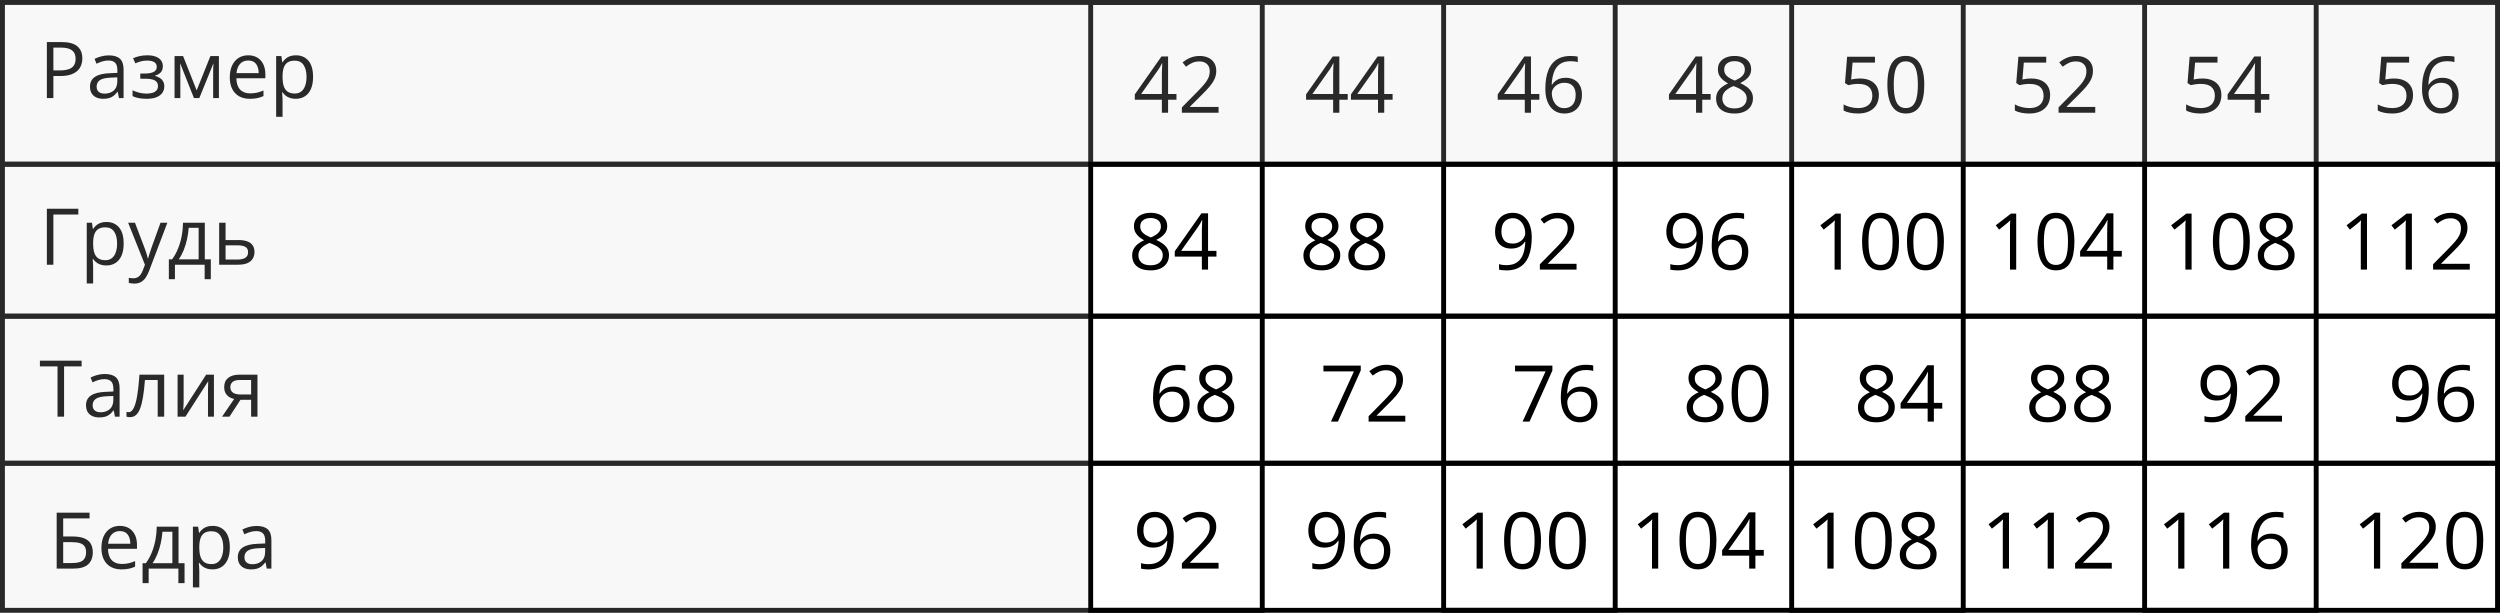 <?xml version="1.0" encoding="UTF-8"?> <svg xmlns="http://www.w3.org/2000/svg" width="510" height="125" viewBox="0 0 510 125" fill="none"><rect x="0.5" y="0.5" width="509" height="33" stroke="black"></rect><rect x="0.5" y="33.5" width="509" height="31" stroke="black"></rect><rect x="0.5" y="64.5" width="509" height="30" stroke="black"></rect><rect x="0.5" y="94.5" width="509" height="30" stroke="black"></rect><path d="M12.547 8.578C14.021 8.578 15.096 8.867 15.773 9.445C16.456 10.018 16.797 10.841 16.797 11.914C16.797 12.398 16.716 12.859 16.555 13.297C16.398 13.729 16.143 14.112 15.789 14.445C15.435 14.773 14.969 15.034 14.391 15.227C13.818 15.414 13.115 15.508 12.281 15.508H10.891V20H9.562V8.578H12.547ZM12.422 9.711H10.891V14.367H12.133C12.862 14.367 13.469 14.289 13.953 14.133C14.443 13.977 14.81 13.724 15.055 13.375C15.3 13.021 15.422 12.552 15.422 11.969C15.422 11.208 15.18 10.643 14.695 10.273C14.211 9.898 13.453 9.711 12.422 9.711ZM22.195 11.297C23.216 11.297 23.974 11.526 24.469 11.984C24.963 12.443 25.211 13.175 25.211 14.18V20H24.266L24.016 18.734H23.953C23.713 19.047 23.463 19.31 23.203 19.523C22.943 19.732 22.641 19.891 22.297 20C21.958 20.104 21.542 20.156 21.047 20.156C20.526 20.156 20.062 20.065 19.656 19.883C19.255 19.701 18.938 19.424 18.703 19.055C18.474 18.685 18.359 18.216 18.359 17.648C18.359 16.794 18.698 16.138 19.375 15.68C20.052 15.221 21.083 14.971 22.469 14.93L23.945 14.867V14.344C23.945 13.604 23.787 13.086 23.469 12.789C23.151 12.492 22.703 12.344 22.125 12.344C21.677 12.344 21.25 12.409 20.844 12.539C20.438 12.669 20.052 12.823 19.688 13L19.289 12.016C19.674 11.818 20.117 11.648 20.617 11.508C21.117 11.367 21.643 11.297 22.195 11.297ZM23.93 15.781L22.625 15.836C21.557 15.878 20.805 16.052 20.367 16.359C19.93 16.667 19.711 17.102 19.711 17.664C19.711 18.154 19.859 18.516 20.156 18.75C20.453 18.984 20.846 19.102 21.336 19.102C22.096 19.102 22.719 18.891 23.203 18.469C23.688 18.047 23.93 17.414 23.93 16.57V15.781ZM30.086 11.281C30.727 11.281 31.281 11.37 31.75 11.547C32.219 11.719 32.581 11.971 32.836 12.305C33.091 12.638 33.219 13.044 33.219 13.523C33.219 14.039 33.078 14.45 32.797 14.758C32.516 15.065 32.128 15.287 31.633 15.422V15.484C31.982 15.578 32.297 15.713 32.578 15.891C32.865 16.062 33.091 16.292 33.258 16.578C33.43 16.859 33.516 17.211 33.516 17.633C33.516 18.112 33.385 18.544 33.125 18.93C32.865 19.31 32.469 19.609 31.938 19.828C31.406 20.047 30.734 20.156 29.922 20.156C29.521 20.156 29.141 20.133 28.781 20.086C28.422 20.044 28.096 19.982 27.805 19.898C27.513 19.815 27.258 19.716 27.039 19.602V18.422C27.404 18.599 27.831 18.755 28.32 18.891C28.81 19.026 29.338 19.094 29.906 19.094C30.344 19.094 30.737 19.044 31.086 18.945C31.435 18.841 31.711 18.677 31.914 18.453C32.122 18.224 32.227 17.924 32.227 17.555C32.227 17.216 32.135 16.938 31.953 16.719C31.771 16.495 31.497 16.331 31.133 16.227C30.773 16.117 30.318 16.062 29.766 16.062H28.617V15H29.562C30.297 15 30.883 14.896 31.32 14.688C31.758 14.479 31.977 14.128 31.977 13.633C31.977 13.206 31.807 12.888 31.469 12.68C31.13 12.466 30.646 12.359 30.016 12.359C29.547 12.359 29.133 12.409 28.773 12.508C28.414 12.602 28.026 12.737 27.609 12.914L27.148 11.875C27.596 11.677 28.065 11.529 28.555 11.43C29.044 11.331 29.555 11.281 30.086 11.281ZM44.656 11.438V20H43.484V14.422C43.484 14.193 43.49 13.961 43.5 13.727C43.516 13.487 43.534 13.247 43.555 13.008H43.508L40.664 20H39.562L36.789 13.008H36.742C36.758 13.247 36.768 13.487 36.773 13.727C36.784 13.961 36.789 14.208 36.789 14.469V20H35.609V11.438H37.352L40.117 18.438L42.922 11.438H44.656ZM50.648 11.281C51.378 11.281 52.003 11.443 52.523 11.766C53.044 12.088 53.443 12.542 53.719 13.125C53.995 13.703 54.133 14.38 54.133 15.156V15.961H48.219C48.234 16.966 48.484 17.732 48.969 18.258C49.453 18.784 50.135 19.047 51.016 19.047C51.557 19.047 52.036 18.997 52.453 18.898C52.87 18.799 53.302 18.654 53.75 18.461V19.602C53.318 19.794 52.888 19.935 52.461 20.023C52.039 20.112 51.539 20.156 50.961 20.156C50.138 20.156 49.419 19.99 48.805 19.656C48.195 19.318 47.721 18.823 47.383 18.172C47.044 17.521 46.875 16.724 46.875 15.781C46.875 14.859 47.029 14.062 47.336 13.391C47.648 12.713 48.086 12.193 48.648 11.828C49.216 11.463 49.883 11.281 50.648 11.281ZM50.633 12.344C49.94 12.344 49.388 12.57 48.977 13.023C48.565 13.477 48.32 14.109 48.242 14.922H52.773C52.768 14.412 52.688 13.963 52.531 13.578C52.38 13.188 52.148 12.885 51.836 12.672C51.523 12.453 51.122 12.344 50.633 12.344ZM60.359 11.281C61.427 11.281 62.279 11.648 62.914 12.383C63.55 13.117 63.867 14.221 63.867 15.695C63.867 16.669 63.721 17.487 63.43 18.148C63.138 18.81 62.727 19.31 62.195 19.648C61.669 19.987 61.047 20.156 60.328 20.156C59.875 20.156 59.477 20.096 59.133 19.977C58.789 19.857 58.495 19.695 58.25 19.492C58.005 19.289 57.802 19.068 57.641 18.828H57.547C57.562 19.031 57.581 19.276 57.602 19.562C57.628 19.849 57.641 20.099 57.641 20.312V23.828H56.336V11.438H57.406L57.578 12.703H57.641C57.807 12.443 58.01 12.206 58.25 11.992C58.49 11.773 58.781 11.602 59.125 11.477C59.474 11.346 59.885 11.281 60.359 11.281ZM60.133 12.375C59.539 12.375 59.06 12.49 58.695 12.719C58.336 12.948 58.073 13.292 57.906 13.75C57.74 14.203 57.651 14.773 57.641 15.461V15.711C57.641 16.435 57.719 17.047 57.875 17.547C58.036 18.047 58.3 18.427 58.664 18.688C59.034 18.948 59.529 19.078 60.148 19.078C60.68 19.078 61.122 18.935 61.477 18.648C61.831 18.362 62.094 17.963 62.266 17.453C62.443 16.938 62.531 16.346 62.531 15.68C62.531 14.669 62.333 13.867 61.938 13.273C61.547 12.675 60.945 12.375 60.133 12.375Z" fill="black"></path><path d="M234.719 43.414C235.38 43.414 235.966 43.518 236.477 43.727C236.987 43.935 237.385 44.242 237.672 44.648C237.964 45.05 238.109 45.544 238.109 46.133C238.109 46.596 238.008 47.003 237.805 47.352C237.607 47.695 237.339 47.997 237 48.258C236.661 48.513 236.286 48.742 235.875 48.945C236.365 49.169 236.805 49.422 237.195 49.703C237.591 49.984 237.904 50.315 238.133 50.695C238.362 51.075 238.477 51.526 238.477 52.047C238.477 52.688 238.32 53.242 238.008 53.711C237.701 54.175 237.268 54.531 236.711 54.781C236.154 55.031 235.5 55.156 234.75 55.156C233.943 55.156 233.255 55.036 232.688 54.797C232.125 54.552 231.695 54.203 231.398 53.75C231.107 53.292 230.961 52.742 230.961 52.102C230.961 51.575 231.073 51.12 231.297 50.734C231.521 50.344 231.818 50.008 232.188 49.727C232.557 49.445 232.961 49.208 233.398 49.016C233.018 48.807 232.669 48.57 232.352 48.305C232.039 48.039 231.789 47.729 231.602 47.375C231.419 47.016 231.328 46.599 231.328 46.125C231.328 45.547 231.474 45.057 231.766 44.656C232.062 44.25 232.466 43.943 232.977 43.734C233.492 43.521 234.073 43.414 234.719 43.414ZM232.234 52.109C232.234 52.693 232.44 53.175 232.852 53.555C233.263 53.93 233.885 54.117 234.719 54.117C235.51 54.117 236.122 53.93 236.555 53.555C236.987 53.175 237.203 52.677 237.203 52.062C237.203 51.682 237.104 51.349 236.906 51.062C236.708 50.771 236.427 50.51 236.062 50.281C235.698 50.052 235.268 49.844 234.773 49.656L234.492 49.555C234.013 49.753 233.604 49.974 233.266 50.219C232.932 50.458 232.677 50.732 232.5 51.039C232.323 51.346 232.234 51.703 232.234 52.109ZM234.703 44.477C234.089 44.477 233.586 44.625 233.195 44.922C232.805 45.214 232.609 45.635 232.609 46.188C232.609 46.583 232.703 46.919 232.891 47.195C233.083 47.466 233.344 47.7 233.672 47.898C234 48.091 234.367 48.271 234.773 48.438C235.169 48.271 235.521 48.089 235.828 47.891C236.135 47.688 236.378 47.448 236.555 47.172C236.732 46.896 236.82 46.565 236.82 46.18C236.82 45.628 236.625 45.206 236.234 44.914C235.849 44.622 235.339 44.477 234.703 44.477ZM248.156 52.352H246.445V55H245.18V52.352H239.656V51.258L245.094 43.516H246.445V51.18H248.156V52.352ZM245.18 51.18V47.445C245.18 47.159 245.182 46.901 245.188 46.672C245.193 46.438 245.201 46.221 245.211 46.023C245.221 45.82 245.229 45.628 245.234 45.445C245.245 45.263 245.253 45.083 245.258 44.906H245.195C245.096 45.115 244.982 45.336 244.852 45.57C244.727 45.8 244.599 46.005 244.469 46.188L240.945 51.18H245.18ZM269.656 43.414C270.318 43.414 270.904 43.518 271.414 43.727C271.924 43.935 272.323 44.242 272.609 44.648C272.901 45.05 273.047 45.544 273.047 46.133C273.047 46.596 272.945 47.003 272.742 47.352C272.544 47.695 272.276 47.997 271.938 48.258C271.599 48.513 271.224 48.742 270.812 48.945C271.302 49.169 271.742 49.422 272.133 49.703C272.529 49.984 272.841 50.315 273.07 50.695C273.299 51.075 273.414 51.526 273.414 52.047C273.414 52.688 273.258 53.242 272.945 53.711C272.638 54.175 272.206 54.531 271.648 54.781C271.091 55.031 270.438 55.156 269.688 55.156C268.88 55.156 268.193 55.036 267.625 54.797C267.062 54.552 266.633 54.203 266.336 53.75C266.044 53.292 265.898 52.742 265.898 52.102C265.898 51.575 266.01 51.12 266.234 50.734C266.458 50.344 266.755 50.008 267.125 49.727C267.495 49.445 267.898 49.208 268.336 49.016C267.956 48.807 267.607 48.57 267.289 48.305C266.977 48.039 266.727 47.729 266.539 47.375C266.357 47.016 266.266 46.599 266.266 46.125C266.266 45.547 266.411 45.057 266.703 44.656C267 44.25 267.404 43.943 267.914 43.734C268.43 43.521 269.01 43.414 269.656 43.414ZM267.172 52.109C267.172 52.693 267.378 53.175 267.789 53.555C268.201 53.93 268.823 54.117 269.656 54.117C270.448 54.117 271.06 53.93 271.492 53.555C271.924 53.175 272.141 52.677 272.141 52.062C272.141 51.682 272.042 51.349 271.844 51.062C271.646 50.771 271.365 50.51 271 50.281C270.635 50.052 270.206 49.844 269.711 49.656L269.43 49.555C268.951 49.753 268.542 49.974 268.203 50.219C267.87 50.458 267.615 50.732 267.438 51.039C267.26 51.346 267.172 51.703 267.172 52.109ZM269.641 44.477C269.026 44.477 268.523 44.625 268.133 44.922C267.742 45.214 267.547 45.635 267.547 46.188C267.547 46.583 267.641 46.919 267.828 47.195C268.021 47.466 268.281 47.7 268.609 47.898C268.938 48.091 269.305 48.271 269.711 48.438C270.107 48.271 270.458 48.089 270.766 47.891C271.073 47.688 271.315 47.448 271.492 47.172C271.669 46.896 271.758 46.565 271.758 46.18C271.758 45.628 271.562 45.206 271.172 44.914C270.786 44.622 270.276 44.477 269.641 44.477ZM278.812 43.414C279.474 43.414 280.06 43.518 280.57 43.727C281.081 43.935 281.479 44.242 281.766 44.648C282.057 45.05 282.203 45.544 282.203 46.133C282.203 46.596 282.102 47.003 281.898 47.352C281.701 47.695 281.432 47.997 281.094 48.258C280.755 48.513 280.38 48.742 279.969 48.945C280.458 49.169 280.898 49.422 281.289 49.703C281.685 49.984 281.997 50.315 282.227 50.695C282.456 51.075 282.57 51.526 282.57 52.047C282.57 52.688 282.414 53.242 282.102 53.711C281.794 54.175 281.362 54.531 280.805 54.781C280.247 55.031 279.594 55.156 278.844 55.156C278.036 55.156 277.349 55.036 276.781 54.797C276.219 54.552 275.789 54.203 275.492 53.75C275.201 53.292 275.055 52.742 275.055 52.102C275.055 51.575 275.167 51.12 275.391 50.734C275.615 50.344 275.911 50.008 276.281 49.727C276.651 49.445 277.055 49.208 277.492 49.016C277.112 48.807 276.763 48.57 276.445 48.305C276.133 48.039 275.883 47.729 275.695 47.375C275.513 47.016 275.422 46.599 275.422 46.125C275.422 45.547 275.568 45.057 275.859 44.656C276.156 44.25 276.56 43.943 277.07 43.734C277.586 43.521 278.167 43.414 278.812 43.414ZM276.328 52.109C276.328 52.693 276.534 53.175 276.945 53.555C277.357 53.93 277.979 54.117 278.812 54.117C279.604 54.117 280.216 53.93 280.648 53.555C281.081 53.175 281.297 52.677 281.297 52.062C281.297 51.682 281.198 51.349 281 51.062C280.802 50.771 280.521 50.51 280.156 50.281C279.792 50.052 279.362 49.844 278.867 49.656L278.586 49.555C278.107 49.753 277.698 49.974 277.359 50.219C277.026 50.458 276.771 50.732 276.594 51.039C276.417 51.346 276.328 51.703 276.328 52.109ZM278.797 44.477C278.182 44.477 277.68 44.625 277.289 44.922C276.898 45.214 276.703 45.635 276.703 46.188C276.703 46.583 276.797 46.919 276.984 47.195C277.177 47.466 277.438 47.7 277.766 47.898C278.094 48.091 278.461 48.271 278.867 48.438C279.263 48.271 279.615 48.089 279.922 47.891C280.229 47.688 280.471 47.448 280.648 47.172C280.826 46.896 280.914 46.565 280.914 46.18C280.914 45.628 280.719 45.206 280.328 44.914C279.943 44.622 279.432 44.477 278.797 44.477ZM312.477 48.445C312.477 49.138 312.427 49.812 312.328 50.469C312.234 51.125 312.07 51.737 311.836 52.305C311.607 52.872 311.294 53.37 310.898 53.797C310.503 54.224 310.005 54.56 309.406 54.805C308.812 55.044 308.102 55.164 307.273 55.164C307.049 55.164 306.794 55.148 306.508 55.117C306.221 55.091 305.987 55.052 305.805 55V53.875C305.997 53.943 306.224 53.997 306.484 54.039C306.745 54.075 307 54.094 307.25 54.094C308.224 54.094 308.99 53.885 309.547 53.469C310.104 53.047 310.505 52.477 310.75 51.758C310.995 51.034 311.133 50.221 311.164 49.32H311.07C310.914 49.57 310.708 49.802 310.453 50.016C310.203 50.224 309.898 50.393 309.539 50.523C309.18 50.648 308.76 50.711 308.281 50.711C307.62 50.711 307.042 50.575 306.547 50.305C306.057 50.034 305.674 49.641 305.398 49.125C305.128 48.609 304.992 47.987 304.992 47.258C304.992 46.471 305.141 45.792 305.438 45.219C305.74 44.641 306.161 44.195 306.703 43.883C307.245 43.57 307.883 43.414 308.617 43.414C309.18 43.414 309.695 43.521 310.164 43.734C310.633 43.948 311.039 44.268 311.383 44.695C311.732 45.117 312 45.641 312.188 46.266C312.38 46.891 312.477 47.617 312.477 48.445ZM308.617 44.516C307.924 44.516 307.362 44.742 306.93 45.195C306.503 45.648 306.289 46.331 306.289 47.242C306.289 47.997 306.474 48.594 306.844 49.031C307.214 49.469 307.784 49.688 308.555 49.688C309.086 49.688 309.544 49.581 309.93 49.367C310.32 49.154 310.62 48.883 310.828 48.555C311.042 48.227 311.148 47.891 311.148 47.547C311.148 47.203 311.096 46.854 310.992 46.5C310.893 46.146 310.74 45.82 310.531 45.523C310.323 45.221 310.06 44.979 309.742 44.797C309.424 44.609 309.049 44.516 308.617 44.516ZM321.617 55H314.133V53.914L317.188 50.812C317.755 50.24 318.232 49.729 318.617 49.281C319.008 48.833 319.305 48.393 319.508 47.961C319.711 47.523 319.812 47.044 319.812 46.523C319.812 45.878 319.62 45.385 319.234 45.047C318.854 44.703 318.352 44.531 317.727 44.531C317.18 44.531 316.695 44.625 316.273 44.812C315.852 45 315.419 45.266 314.977 45.609L314.281 44.734C314.583 44.479 314.911 44.253 315.266 44.055C315.625 43.857 316.008 43.7 316.414 43.586C316.826 43.471 317.263 43.414 317.727 43.414C318.43 43.414 319.036 43.536 319.547 43.781C320.057 44.026 320.451 44.375 320.727 44.828C321.008 45.281 321.148 45.82 321.148 46.445C321.148 47.05 321.029 47.612 320.789 48.133C320.549 48.648 320.214 49.161 319.781 49.672C319.349 50.177 318.844 50.714 318.266 51.281L315.781 53.758V53.812H321.617V55ZM347.414 48.445C347.414 49.138 347.365 49.812 347.266 50.469C347.172 51.125 347.008 51.737 346.773 52.305C346.544 52.872 346.232 53.37 345.836 53.797C345.44 54.224 344.943 54.56 344.344 54.805C343.75 55.044 343.039 55.164 342.211 55.164C341.987 55.164 341.732 55.148 341.445 55.117C341.159 55.091 340.924 55.052 340.742 55V53.875C340.935 53.943 341.161 53.997 341.422 54.039C341.682 54.075 341.938 54.094 342.188 54.094C343.161 54.094 343.927 53.885 344.484 53.469C345.042 53.047 345.443 52.477 345.688 51.758C345.932 51.034 346.07 50.221 346.102 49.32H346.008C345.852 49.57 345.646 49.802 345.391 50.016C345.141 50.224 344.836 50.393 344.477 50.523C344.117 50.648 343.698 50.711 343.219 50.711C342.557 50.711 341.979 50.575 341.484 50.305C340.995 50.034 340.612 49.641 340.336 49.125C340.065 48.609 339.93 47.987 339.93 47.258C339.93 46.471 340.078 45.792 340.375 45.219C340.677 44.641 341.099 44.195 341.641 43.883C342.182 43.57 342.82 43.414 343.555 43.414C344.117 43.414 344.633 43.521 345.102 43.734C345.57 43.948 345.977 44.268 346.32 44.695C346.669 45.117 346.938 45.641 347.125 46.266C347.318 46.891 347.414 47.617 347.414 48.445ZM343.555 44.516C342.862 44.516 342.299 44.742 341.867 45.195C341.44 45.648 341.227 46.331 341.227 47.242C341.227 47.997 341.411 48.594 341.781 49.031C342.151 49.469 342.721 49.688 343.492 49.688C344.023 49.688 344.482 49.581 344.867 49.367C345.258 49.154 345.557 48.883 345.766 48.555C345.979 48.227 346.086 47.891 346.086 47.547C346.086 47.203 346.034 46.854 345.93 46.5C345.831 46.146 345.677 45.82 345.469 45.523C345.26 45.221 344.997 44.979 344.68 44.797C344.362 44.609 343.987 44.516 343.555 44.516ZM349.188 50.117C349.188 49.43 349.234 48.758 349.328 48.102C349.427 47.445 349.591 46.836 349.82 46.273C350.049 45.706 350.362 45.208 350.758 44.781C351.154 44.354 351.646 44.021 352.234 43.781C352.828 43.536 353.539 43.414 354.367 43.414C354.602 43.414 354.854 43.427 355.125 43.453C355.396 43.474 355.62 43.51 355.797 43.562V44.68C355.604 44.612 355.383 44.562 355.133 44.531C354.888 44.5 354.641 44.484 354.391 44.484C353.422 44.484 352.659 44.695 352.102 45.117C351.549 45.539 351.151 46.112 350.906 46.836C350.661 47.555 350.521 48.365 350.484 49.266H350.57C350.732 49.005 350.938 48.771 351.188 48.562C351.438 48.349 351.74 48.18 352.094 48.055C352.453 47.93 352.87 47.867 353.344 47.867C354.01 47.867 354.591 48.003 355.086 48.273C355.586 48.544 355.971 48.938 356.242 49.453C356.518 49.969 356.656 50.594 356.656 51.328C356.656 52.115 356.51 52.794 356.219 53.367C355.927 53.94 355.51 54.383 354.969 54.695C354.432 55.003 353.792 55.156 353.047 55.156C352.49 55.156 351.977 55.05 351.508 54.836C351.039 54.622 350.63 54.305 350.281 53.883C349.938 53.461 349.669 52.938 349.477 52.312C349.284 51.682 349.188 50.95 349.188 50.117ZM353.031 54.062C353.74 54.062 354.307 53.836 354.734 53.383C355.161 52.93 355.375 52.245 355.375 51.328C355.375 50.578 355.185 49.984 354.805 49.547C354.424 49.109 353.852 48.891 353.086 48.891C352.565 48.891 352.112 49 351.727 49.219C351.341 49.432 351.042 49.703 350.828 50.031C350.615 50.359 350.508 50.693 350.508 51.031C350.508 51.375 350.557 51.724 350.656 52.078C350.76 52.432 350.917 52.76 351.125 53.062C351.333 53.365 351.596 53.607 351.914 53.789C352.232 53.971 352.604 54.062 353.031 54.062ZM375.523 55H374.258V46.906C374.258 46.599 374.258 46.336 374.258 46.117C374.263 45.893 374.268 45.69 374.273 45.508C374.284 45.32 374.297 45.13 374.312 44.938C374.151 45.104 374 45.247 373.859 45.367C373.719 45.482 373.544 45.625 373.336 45.797L372.031 46.844L371.352 45.961L374.445 43.578H375.523V55ZM387.398 49.273C387.398 50.2 387.328 51.029 387.188 51.758C387.047 52.487 386.826 53.104 386.523 53.609C386.221 54.115 385.831 54.5 385.352 54.766C384.872 55.026 384.297 55.156 383.625 55.156C382.776 55.156 382.073 54.925 381.516 54.461C380.964 53.997 380.549 53.328 380.273 52.453C380.003 51.573 379.867 50.513 379.867 49.273C379.867 48.055 379.99 47.008 380.234 46.133C380.484 45.253 380.885 44.578 381.438 44.109C381.99 43.635 382.719 43.398 383.625 43.398C384.484 43.398 385.193 43.633 385.75 44.102C386.307 44.565 386.721 45.237 386.992 46.117C387.263 46.992 387.398 48.044 387.398 49.273ZM381.172 49.273C381.172 50.336 381.253 51.221 381.414 51.93C381.576 52.638 381.836 53.169 382.195 53.523C382.56 53.872 383.036 54.047 383.625 54.047C384.214 54.047 384.688 53.872 385.047 53.523C385.411 53.175 385.674 52.646 385.836 51.938C386.003 51.229 386.086 50.341 386.086 49.273C386.086 48.227 386.005 47.352 385.844 46.648C385.682 45.94 385.422 45.409 385.062 45.055C384.703 44.695 384.224 44.516 383.625 44.516C383.026 44.516 382.547 44.695 382.188 45.055C381.828 45.409 381.568 45.94 381.406 46.648C381.25 47.352 381.172 48.227 381.172 49.273ZM396.555 49.273C396.555 50.2 396.484 51.029 396.344 51.758C396.203 52.487 395.982 53.104 395.68 53.609C395.378 54.115 394.987 54.5 394.508 54.766C394.029 55.026 393.453 55.156 392.781 55.156C391.932 55.156 391.229 54.925 390.672 54.461C390.12 53.997 389.706 53.328 389.43 52.453C389.159 51.573 389.023 50.513 389.023 49.273C389.023 48.055 389.146 47.008 389.391 46.133C389.641 45.253 390.042 44.578 390.594 44.109C391.146 43.635 391.875 43.398 392.781 43.398C393.641 43.398 394.349 43.633 394.906 44.102C395.464 44.565 395.878 45.237 396.148 46.117C396.419 46.992 396.555 48.044 396.555 49.273ZM390.328 49.273C390.328 50.336 390.409 51.221 390.57 51.93C390.732 52.638 390.992 53.169 391.352 53.523C391.716 53.872 392.193 54.047 392.781 54.047C393.37 54.047 393.844 53.872 394.203 53.523C394.568 53.175 394.831 52.646 394.992 51.938C395.159 51.229 395.242 50.341 395.242 49.273C395.242 48.227 395.161 47.352 395 46.648C394.839 45.94 394.578 45.409 394.219 45.055C393.859 44.695 393.38 44.516 392.781 44.516C392.182 44.516 391.703 44.695 391.344 45.055C390.984 45.409 390.724 45.94 390.562 46.648C390.406 47.352 390.328 48.227 390.328 49.273ZM411.305 55H410.039V46.906C410.039 46.599 410.039 46.336 410.039 46.117C410.044 45.893 410.049 45.69 410.055 45.508C410.065 45.32 410.078 45.13 410.094 44.938C409.932 45.104 409.781 45.247 409.641 45.367C409.5 45.482 409.326 45.625 409.117 45.797L407.812 46.844L407.133 45.961L410.227 43.578H411.305V55ZM423.18 49.273C423.18 50.2 423.109 51.029 422.969 51.758C422.828 52.487 422.607 53.104 422.305 53.609C422.003 54.115 421.612 54.5 421.133 54.766C420.654 55.026 420.078 55.156 419.406 55.156C418.557 55.156 417.854 54.925 417.297 54.461C416.745 53.997 416.331 53.328 416.055 52.453C415.784 51.573 415.648 50.513 415.648 49.273C415.648 48.055 415.771 47.008 416.016 46.133C416.266 45.253 416.667 44.578 417.219 44.109C417.771 43.635 418.5 43.398 419.406 43.398C420.266 43.398 420.974 43.633 421.531 44.102C422.089 44.565 422.503 45.237 422.773 46.117C423.044 46.992 423.18 48.044 423.18 49.273ZM416.953 49.273C416.953 50.336 417.034 51.221 417.195 51.93C417.357 52.638 417.617 53.169 417.977 53.523C418.341 53.872 418.818 54.047 419.406 54.047C419.995 54.047 420.469 53.872 420.828 53.523C421.193 53.175 421.456 52.646 421.617 51.938C421.784 51.229 421.867 50.341 421.867 49.273C421.867 48.227 421.786 47.352 421.625 46.648C421.464 45.94 421.203 45.409 420.844 45.055C420.484 44.695 420.005 44.516 419.406 44.516C418.807 44.516 418.328 44.695 417.969 45.055C417.609 45.409 417.349 45.94 417.188 46.648C417.031 47.352 416.953 48.227 416.953 49.273ZM432.844 52.352H431.133V55H429.867V52.352H424.344V51.258L429.781 43.516H431.133V51.18H432.844V52.352ZM429.867 51.18V47.445C429.867 47.159 429.87 46.901 429.875 46.672C429.88 46.438 429.888 46.221 429.898 46.023C429.909 45.82 429.917 45.628 429.922 45.445C429.932 45.263 429.94 45.083 429.945 44.906H429.883C429.784 45.115 429.669 45.336 429.539 45.57C429.414 45.8 429.286 46.005 429.156 46.188L425.633 51.18H429.867ZM447.086 55H445.82V46.906C445.82 46.599 445.82 46.336 445.82 46.117C445.826 45.893 445.831 45.69 445.836 45.508C445.846 45.32 445.859 45.13 445.875 44.938C445.714 45.104 445.562 45.247 445.422 45.367C445.281 45.482 445.107 45.625 444.898 45.797L443.594 46.844L442.914 45.961L446.008 43.578H447.086V55ZM458.961 49.273C458.961 50.2 458.891 51.029 458.75 51.758C458.609 52.487 458.388 53.104 458.086 53.609C457.784 54.115 457.393 54.5 456.914 54.766C456.435 55.026 455.859 55.156 455.188 55.156C454.339 55.156 453.635 54.925 453.078 54.461C452.526 53.997 452.112 53.328 451.836 52.453C451.565 51.573 451.43 50.513 451.43 49.273C451.43 48.055 451.552 47.008 451.797 46.133C452.047 45.253 452.448 44.578 453 44.109C453.552 43.635 454.281 43.398 455.188 43.398C456.047 43.398 456.755 43.633 457.312 44.102C457.87 44.565 458.284 45.237 458.555 46.117C458.826 46.992 458.961 48.044 458.961 49.273ZM452.734 49.273C452.734 50.336 452.815 51.221 452.977 51.93C453.138 52.638 453.398 53.169 453.758 53.523C454.122 53.872 454.599 54.047 455.188 54.047C455.776 54.047 456.25 53.872 456.609 53.523C456.974 53.175 457.237 52.646 457.398 51.938C457.565 51.229 457.648 50.341 457.648 49.273C457.648 48.227 457.568 47.352 457.406 46.648C457.245 45.94 456.984 45.409 456.625 45.055C456.266 44.695 455.786 44.516 455.188 44.516C454.589 44.516 454.109 44.695 453.75 45.055C453.391 45.409 453.13 45.94 452.969 46.648C452.812 47.352 452.734 48.227 452.734 49.273ZM464.344 43.414C465.005 43.414 465.591 43.518 466.102 43.727C466.612 43.935 467.01 44.242 467.297 44.648C467.589 45.05 467.734 45.544 467.734 46.133C467.734 46.596 467.633 47.003 467.43 47.352C467.232 47.695 466.964 47.997 466.625 48.258C466.286 48.513 465.911 48.742 465.5 48.945C465.99 49.169 466.43 49.422 466.82 49.703C467.216 49.984 467.529 50.315 467.758 50.695C467.987 51.075 468.102 51.526 468.102 52.047C468.102 52.688 467.945 53.242 467.633 53.711C467.326 54.175 466.893 54.531 466.336 54.781C465.779 55.031 465.125 55.156 464.375 55.156C463.568 55.156 462.88 55.036 462.312 54.797C461.75 54.552 461.32 54.203 461.023 53.75C460.732 53.292 460.586 52.742 460.586 52.102C460.586 51.575 460.698 51.12 460.922 50.734C461.146 50.344 461.443 50.008 461.812 49.727C462.182 49.445 462.586 49.208 463.023 49.016C462.643 48.807 462.294 48.57 461.977 48.305C461.664 48.039 461.414 47.729 461.227 47.375C461.044 47.016 460.953 46.599 460.953 46.125C460.953 45.547 461.099 45.057 461.391 44.656C461.688 44.25 462.091 43.943 462.602 43.734C463.117 43.521 463.698 43.414 464.344 43.414ZM461.859 52.109C461.859 52.693 462.065 53.175 462.477 53.555C462.888 53.93 463.51 54.117 464.344 54.117C465.135 54.117 465.747 53.93 466.18 53.555C466.612 53.175 466.828 52.677 466.828 52.062C466.828 51.682 466.729 51.349 466.531 51.062C466.333 50.771 466.052 50.51 465.688 50.281C465.323 50.052 464.893 49.844 464.398 49.656L464.117 49.555C463.638 49.753 463.229 49.974 462.891 50.219C462.557 50.458 462.302 50.732 462.125 51.039C461.948 51.346 461.859 51.703 461.859 52.109ZM464.328 44.477C463.714 44.477 463.211 44.625 462.82 44.922C462.43 45.214 462.234 45.635 462.234 46.188C462.234 46.583 462.328 46.919 462.516 47.195C462.708 47.466 462.969 47.7 463.297 47.898C463.625 48.091 463.992 48.271 464.398 48.438C464.794 48.271 465.146 48.089 465.453 47.891C465.76 47.688 466.003 47.448 466.18 47.172C466.357 46.896 466.445 46.565 466.445 46.18C466.445 45.628 466.25 45.206 465.859 44.914C465.474 44.622 464.964 44.477 464.328 44.477ZM482.867 55H481.602V46.906C481.602 46.599 481.602 46.336 481.602 46.117C481.607 45.893 481.612 45.69 481.617 45.508C481.628 45.32 481.641 45.13 481.656 44.938C481.495 45.104 481.344 45.247 481.203 45.367C481.062 45.482 480.888 45.625 480.68 45.797L479.375 46.844L478.695 45.961L481.789 43.578H482.867V55ZM492.023 55H490.758V46.906C490.758 46.599 490.758 46.336 490.758 46.117C490.763 45.893 490.768 45.69 490.773 45.508C490.784 45.32 490.797 45.13 490.812 44.938C490.651 45.104 490.5 45.247 490.359 45.367C490.219 45.482 490.044 45.625 489.836 45.797L488.531 46.844L487.852 45.961L490.945 43.578H492.023V55ZM503.836 55H496.352V53.914L499.406 50.812C499.974 50.24 500.451 49.729 500.836 49.281C501.227 48.833 501.523 48.393 501.727 47.961C501.93 47.523 502.031 47.044 502.031 46.523C502.031 45.878 501.839 45.385 501.453 45.047C501.073 44.703 500.57 44.531 499.945 44.531C499.398 44.531 498.914 44.625 498.492 44.812C498.07 45 497.638 45.266 497.195 45.609L496.5 44.734C496.802 44.479 497.13 44.253 497.484 44.055C497.844 43.857 498.227 43.7 498.633 43.586C499.044 43.471 499.482 43.414 499.945 43.414C500.648 43.414 501.255 43.536 501.766 43.781C502.276 44.026 502.669 44.375 502.945 44.828C503.227 45.281 503.367 45.82 503.367 46.445C503.367 47.05 503.247 47.612 503.008 48.133C502.768 48.648 502.432 49.161 502 49.672C501.568 50.177 501.062 50.714 500.484 51.281L498 53.758V53.812H503.836V55Z" fill="black"></path><path d="M235.219 81.117C235.219 80.43 235.266 79.758 235.359 79.102C235.458 78.445 235.622 77.836 235.852 77.273C236.081 76.706 236.393 76.208 236.789 75.781C237.185 75.354 237.677 75.021 238.266 74.781C238.859 74.537 239.57 74.414 240.398 74.414C240.633 74.414 240.885 74.427 241.156 74.453C241.427 74.474 241.651 74.51 241.828 74.562V75.68C241.635 75.612 241.414 75.562 241.164 75.531C240.919 75.5 240.672 75.484 240.422 75.484C239.453 75.484 238.69 75.695 238.133 76.117C237.581 76.539 237.182 77.112 236.938 77.836C236.693 78.555 236.552 79.365 236.516 80.266H236.602C236.763 80.005 236.969 79.771 237.219 79.562C237.469 79.349 237.771 79.18 238.125 79.055C238.484 78.93 238.901 78.867 239.375 78.867C240.042 78.867 240.622 79.003 241.117 79.273C241.617 79.544 242.003 79.938 242.273 80.453C242.549 80.969 242.688 81.594 242.688 82.328C242.688 83.115 242.542 83.794 242.25 84.367C241.958 84.94 241.542 85.383 241 85.695C240.464 86.003 239.823 86.156 239.078 86.156C238.521 86.156 238.008 86.049 237.539 85.836C237.07 85.622 236.661 85.305 236.312 84.883C235.969 84.461 235.701 83.938 235.508 83.312C235.315 82.682 235.219 81.951 235.219 81.117ZM239.062 85.062C239.771 85.062 240.339 84.836 240.766 84.383C241.193 83.93 241.406 83.245 241.406 82.328C241.406 81.578 241.216 80.984 240.836 80.547C240.456 80.109 239.883 79.891 239.117 79.891C238.596 79.891 238.143 80 237.758 80.219C237.372 80.432 237.073 80.703 236.859 81.031C236.646 81.359 236.539 81.693 236.539 82.031C236.539 82.375 236.589 82.724 236.688 83.078C236.792 83.432 236.948 83.76 237.156 84.062C237.365 84.365 237.628 84.607 237.945 84.789C238.263 84.971 238.635 85.062 239.062 85.062ZM248.031 74.414C248.693 74.414 249.279 74.518 249.789 74.727C250.299 74.935 250.698 75.242 250.984 75.648C251.276 76.049 251.422 76.544 251.422 77.133C251.422 77.596 251.32 78.003 251.117 78.352C250.919 78.695 250.651 78.997 250.312 79.258C249.974 79.513 249.599 79.742 249.188 79.945C249.677 80.169 250.117 80.422 250.508 80.703C250.904 80.984 251.216 81.315 251.445 81.695C251.674 82.076 251.789 82.526 251.789 83.047C251.789 83.688 251.633 84.242 251.32 84.711C251.013 85.174 250.581 85.531 250.023 85.781C249.466 86.031 248.812 86.156 248.062 86.156C247.255 86.156 246.568 86.037 246 85.797C245.438 85.552 245.008 85.203 244.711 84.75C244.419 84.292 244.273 83.742 244.273 83.102C244.273 82.576 244.385 82.12 244.609 81.734C244.833 81.344 245.13 81.008 245.5 80.727C245.87 80.445 246.273 80.208 246.711 80.016C246.331 79.807 245.982 79.57 245.664 79.305C245.352 79.039 245.102 78.729 244.914 78.375C244.732 78.016 244.641 77.599 244.641 77.125C244.641 76.547 244.786 76.057 245.078 75.656C245.375 75.25 245.779 74.943 246.289 74.734C246.805 74.521 247.385 74.414 248.031 74.414ZM245.547 83.109C245.547 83.693 245.753 84.174 246.164 84.555C246.576 84.93 247.198 85.117 248.031 85.117C248.823 85.117 249.435 84.93 249.867 84.555C250.299 84.174 250.516 83.677 250.516 83.062C250.516 82.682 250.417 82.349 250.219 82.062C250.021 81.771 249.74 81.51 249.375 81.281C249.01 81.052 248.581 80.844 248.086 80.656L247.805 80.555C247.326 80.753 246.917 80.974 246.578 81.219C246.245 81.458 245.99 81.732 245.812 82.039C245.635 82.346 245.547 82.703 245.547 83.109ZM248.016 75.477C247.401 75.477 246.898 75.625 246.508 75.922C246.117 76.213 245.922 76.635 245.922 77.188C245.922 77.583 246.016 77.919 246.203 78.195C246.396 78.466 246.656 78.701 246.984 78.898C247.312 79.091 247.68 79.271 248.086 79.438C248.482 79.271 248.833 79.088 249.141 78.891C249.448 78.688 249.69 78.448 249.867 78.172C250.044 77.896 250.133 77.565 250.133 77.18C250.133 76.628 249.938 76.206 249.547 75.914C249.161 75.622 248.651 75.477 248.016 75.477ZM271.516 86L276.203 75.766H269.977V74.578H277.594V75.578L272.938 86H271.516ZM286.68 86H279.195V84.914L282.25 81.812C282.818 81.24 283.294 80.729 283.68 80.281C284.07 79.833 284.367 79.393 284.57 78.961C284.773 78.523 284.875 78.044 284.875 77.523C284.875 76.878 284.682 76.385 284.297 76.047C283.917 75.703 283.414 75.531 282.789 75.531C282.242 75.531 281.758 75.625 281.336 75.812C280.914 76 280.482 76.266 280.039 76.609L279.344 75.734C279.646 75.479 279.974 75.253 280.328 75.055C280.688 74.857 281.07 74.701 281.477 74.586C281.888 74.471 282.326 74.414 282.789 74.414C283.492 74.414 284.099 74.537 284.609 74.781C285.12 75.026 285.513 75.375 285.789 75.828C286.07 76.281 286.211 76.82 286.211 77.445C286.211 78.049 286.091 78.612 285.852 79.133C285.612 79.648 285.276 80.162 284.844 80.672C284.411 81.177 283.906 81.713 283.328 82.281L280.844 84.758V84.812H286.68V86ZM310.609 86L315.297 75.766H309.07V74.578H316.688V75.578L312.031 86H310.609ZM318.406 81.117C318.406 80.43 318.453 79.758 318.547 79.102C318.646 78.445 318.81 77.836 319.039 77.273C319.268 76.706 319.581 76.208 319.977 75.781C320.372 75.354 320.865 75.021 321.453 74.781C322.047 74.537 322.758 74.414 323.586 74.414C323.82 74.414 324.073 74.427 324.344 74.453C324.615 74.474 324.839 74.51 325.016 74.562V75.68C324.823 75.612 324.602 75.562 324.352 75.531C324.107 75.5 323.859 75.484 323.609 75.484C322.641 75.484 321.878 75.695 321.32 76.117C320.768 76.539 320.37 77.112 320.125 77.836C319.88 78.555 319.74 79.365 319.703 80.266H319.789C319.951 80.005 320.156 79.771 320.406 79.562C320.656 79.349 320.958 79.18 321.312 79.055C321.672 78.93 322.089 78.867 322.562 78.867C323.229 78.867 323.81 79.003 324.305 79.273C324.805 79.544 325.19 79.938 325.461 80.453C325.737 80.969 325.875 81.594 325.875 82.328C325.875 83.115 325.729 83.794 325.438 84.367C325.146 84.94 324.729 85.383 324.188 85.695C323.651 86.003 323.01 86.156 322.266 86.156C321.708 86.156 321.195 86.049 320.727 85.836C320.258 85.622 319.849 85.305 319.5 84.883C319.156 84.461 318.888 83.938 318.695 83.312C318.503 82.682 318.406 81.951 318.406 81.117ZM322.25 85.062C322.958 85.062 323.526 84.836 323.953 84.383C324.38 83.93 324.594 83.245 324.594 82.328C324.594 81.578 324.404 80.984 324.023 80.547C323.643 80.109 323.07 79.891 322.305 79.891C321.784 79.891 321.331 80 320.945 80.219C320.56 80.432 320.26 80.703 320.047 81.031C319.833 81.359 319.727 81.693 319.727 82.031C319.727 82.375 319.776 82.724 319.875 83.078C319.979 83.432 320.135 83.76 320.344 84.062C320.552 84.365 320.815 84.607 321.133 84.789C321.451 84.971 321.823 85.062 322.25 85.062ZM347.844 74.414C348.505 74.414 349.091 74.518 349.602 74.727C350.112 74.935 350.51 75.242 350.797 75.648C351.089 76.049 351.234 76.544 351.234 77.133C351.234 77.596 351.133 78.003 350.93 78.352C350.732 78.695 350.464 78.997 350.125 79.258C349.786 79.513 349.411 79.742 349 79.945C349.49 80.169 349.93 80.422 350.32 80.703C350.716 80.984 351.029 81.315 351.258 81.695C351.487 82.076 351.602 82.526 351.602 83.047C351.602 83.688 351.445 84.242 351.133 84.711C350.826 85.174 350.393 85.531 349.836 85.781C349.279 86.031 348.625 86.156 347.875 86.156C347.068 86.156 346.38 86.037 345.812 85.797C345.25 85.552 344.82 85.203 344.523 84.75C344.232 84.292 344.086 83.742 344.086 83.102C344.086 82.576 344.198 82.12 344.422 81.734C344.646 81.344 344.943 81.008 345.312 80.727C345.682 80.445 346.086 80.208 346.523 80.016C346.143 79.807 345.794 79.57 345.477 79.305C345.164 79.039 344.914 78.729 344.727 78.375C344.544 78.016 344.453 77.599 344.453 77.125C344.453 76.547 344.599 76.057 344.891 75.656C345.188 75.25 345.591 74.943 346.102 74.734C346.617 74.521 347.198 74.414 347.844 74.414ZM345.359 83.109C345.359 83.693 345.565 84.174 345.977 84.555C346.388 84.93 347.01 85.117 347.844 85.117C348.635 85.117 349.247 84.93 349.68 84.555C350.112 84.174 350.328 83.677 350.328 83.062C350.328 82.682 350.229 82.349 350.031 82.062C349.833 81.771 349.552 81.51 349.188 81.281C348.823 81.052 348.393 80.844 347.898 80.656L347.617 80.555C347.138 80.753 346.729 80.974 346.391 81.219C346.057 81.458 345.802 81.732 345.625 82.039C345.448 82.346 345.359 82.703 345.359 83.109ZM347.828 75.477C347.214 75.477 346.711 75.625 346.32 75.922C345.93 76.213 345.734 76.635 345.734 77.188C345.734 77.583 345.828 77.919 346.016 78.195C346.208 78.466 346.469 78.701 346.797 78.898C347.125 79.091 347.492 79.271 347.898 79.438C348.294 79.271 348.646 79.088 348.953 78.891C349.26 78.688 349.503 78.448 349.68 78.172C349.857 77.896 349.945 77.565 349.945 77.18C349.945 76.628 349.75 76.206 349.359 75.914C348.974 75.622 348.464 75.477 347.828 75.477ZM360.773 80.273C360.773 81.201 360.703 82.029 360.562 82.758C360.422 83.487 360.201 84.104 359.898 84.609C359.596 85.115 359.206 85.5 358.727 85.766C358.247 86.026 357.672 86.156 357 86.156C356.151 86.156 355.448 85.924 354.891 85.461C354.339 84.997 353.924 84.328 353.648 83.453C353.378 82.573 353.242 81.513 353.242 80.273C353.242 79.055 353.365 78.008 353.609 77.133C353.859 76.253 354.26 75.578 354.812 75.109C355.365 74.635 356.094 74.398 357 74.398C357.859 74.398 358.568 74.633 359.125 75.102C359.682 75.565 360.096 76.237 360.367 77.117C360.638 77.992 360.773 79.044 360.773 80.273ZM354.547 80.273C354.547 81.336 354.628 82.221 354.789 82.93C354.951 83.638 355.211 84.169 355.57 84.523C355.935 84.872 356.411 85.047 357 85.047C357.589 85.047 358.062 84.872 358.422 84.523C358.786 84.174 359.049 83.646 359.211 82.938C359.378 82.229 359.461 81.341 359.461 80.273C359.461 79.227 359.38 78.352 359.219 77.648C359.057 76.94 358.797 76.409 358.438 76.055C358.078 75.695 357.599 75.516 357 75.516C356.401 75.516 355.922 75.695 355.562 76.055C355.203 76.409 354.943 76.94 354.781 77.648C354.625 78.352 354.547 79.227 354.547 80.273ZM382.781 74.414C383.443 74.414 384.029 74.518 384.539 74.727C385.049 74.935 385.448 75.242 385.734 75.648C386.026 76.049 386.172 76.544 386.172 77.133C386.172 77.596 386.07 78.003 385.867 78.352C385.669 78.695 385.401 78.997 385.062 79.258C384.724 79.513 384.349 79.742 383.938 79.945C384.427 80.169 384.867 80.422 385.258 80.703C385.654 80.984 385.966 81.315 386.195 81.695C386.424 82.076 386.539 82.526 386.539 83.047C386.539 83.688 386.383 84.242 386.07 84.711C385.763 85.174 385.331 85.531 384.773 85.781C384.216 86.031 383.562 86.156 382.812 86.156C382.005 86.156 381.318 86.037 380.75 85.797C380.188 85.552 379.758 85.203 379.461 84.75C379.169 84.292 379.023 83.742 379.023 83.102C379.023 82.576 379.135 82.12 379.359 81.734C379.583 81.344 379.88 81.008 380.25 80.727C380.62 80.445 381.023 80.208 381.461 80.016C381.081 79.807 380.732 79.57 380.414 79.305C380.102 79.039 379.852 78.729 379.664 78.375C379.482 78.016 379.391 77.599 379.391 77.125C379.391 76.547 379.536 76.057 379.828 75.656C380.125 75.25 380.529 74.943 381.039 74.734C381.555 74.521 382.135 74.414 382.781 74.414ZM380.297 83.109C380.297 83.693 380.503 84.174 380.914 84.555C381.326 84.93 381.948 85.117 382.781 85.117C383.573 85.117 384.185 84.93 384.617 84.555C385.049 84.174 385.266 83.677 385.266 83.062C385.266 82.682 385.167 82.349 384.969 82.062C384.771 81.771 384.49 81.51 384.125 81.281C383.76 81.052 383.331 80.844 382.836 80.656L382.555 80.555C382.076 80.753 381.667 80.974 381.328 81.219C380.995 81.458 380.74 81.732 380.562 82.039C380.385 82.346 380.297 82.703 380.297 83.109ZM382.766 75.477C382.151 75.477 381.648 75.625 381.258 75.922C380.867 76.213 380.672 76.635 380.672 77.188C380.672 77.583 380.766 77.919 380.953 78.195C381.146 78.466 381.406 78.701 381.734 78.898C382.062 79.091 382.43 79.271 382.836 79.438C383.232 79.271 383.583 79.088 383.891 78.891C384.198 78.688 384.44 78.448 384.617 78.172C384.794 77.896 384.883 77.565 384.883 77.18C384.883 76.628 384.688 76.206 384.297 75.914C383.911 75.622 383.401 75.477 382.766 75.477ZM396.219 83.352H394.508V86H393.242V83.352H387.719V82.258L393.156 74.516H394.508V82.18H396.219V83.352ZM393.242 82.18V78.445C393.242 78.159 393.245 77.901 393.25 77.672C393.255 77.438 393.263 77.221 393.273 77.023C393.284 76.82 393.292 76.628 393.297 76.445C393.307 76.263 393.315 76.083 393.32 75.906H393.258C393.159 76.115 393.044 76.336 392.914 76.57C392.789 76.799 392.661 77.005 392.531 77.188L389.008 82.18H393.242ZM417.719 74.414C418.38 74.414 418.966 74.518 419.477 74.727C419.987 74.935 420.385 75.242 420.672 75.648C420.964 76.049 421.109 76.544 421.109 77.133C421.109 77.596 421.008 78.003 420.805 78.352C420.607 78.695 420.339 78.997 420 79.258C419.661 79.513 419.286 79.742 418.875 79.945C419.365 80.169 419.805 80.422 420.195 80.703C420.591 80.984 420.904 81.315 421.133 81.695C421.362 82.076 421.477 82.526 421.477 83.047C421.477 83.688 421.32 84.242 421.008 84.711C420.701 85.174 420.268 85.531 419.711 85.781C419.154 86.031 418.5 86.156 417.75 86.156C416.943 86.156 416.255 86.037 415.688 85.797C415.125 85.552 414.695 85.203 414.398 84.75C414.107 84.292 413.961 83.742 413.961 83.102C413.961 82.576 414.073 82.12 414.297 81.734C414.521 81.344 414.818 81.008 415.188 80.727C415.557 80.445 415.961 80.208 416.398 80.016C416.018 79.807 415.669 79.57 415.352 79.305C415.039 79.039 414.789 78.729 414.602 78.375C414.419 78.016 414.328 77.599 414.328 77.125C414.328 76.547 414.474 76.057 414.766 75.656C415.062 75.25 415.466 74.943 415.977 74.734C416.492 74.521 417.073 74.414 417.719 74.414ZM415.234 83.109C415.234 83.693 415.44 84.174 415.852 84.555C416.263 84.93 416.885 85.117 417.719 85.117C418.51 85.117 419.122 84.93 419.555 84.555C419.987 84.174 420.203 83.677 420.203 83.062C420.203 82.682 420.104 82.349 419.906 82.062C419.708 81.771 419.427 81.51 419.062 81.281C418.698 81.052 418.268 80.844 417.773 80.656L417.492 80.555C417.013 80.753 416.604 80.974 416.266 81.219C415.932 81.458 415.677 81.732 415.5 82.039C415.323 82.346 415.234 82.703 415.234 83.109ZM417.703 75.477C417.089 75.477 416.586 75.625 416.195 75.922C415.805 76.213 415.609 76.635 415.609 77.188C415.609 77.583 415.703 77.919 415.891 78.195C416.083 78.466 416.344 78.701 416.672 78.898C417 79.091 417.367 79.271 417.773 79.438C418.169 79.271 418.521 79.088 418.828 78.891C419.135 78.688 419.378 78.448 419.555 78.172C419.732 77.896 419.82 77.565 419.82 77.18C419.82 76.628 419.625 76.206 419.234 75.914C418.849 75.622 418.339 75.477 417.703 75.477ZM426.875 74.414C427.536 74.414 428.122 74.518 428.633 74.727C429.143 74.935 429.542 75.242 429.828 75.648C430.12 76.049 430.266 76.544 430.266 77.133C430.266 77.596 430.164 78.003 429.961 78.352C429.763 78.695 429.495 78.997 429.156 79.258C428.818 79.513 428.443 79.742 428.031 79.945C428.521 80.169 428.961 80.422 429.352 80.703C429.747 80.984 430.06 81.315 430.289 81.695C430.518 82.076 430.633 82.526 430.633 83.047C430.633 83.688 430.477 84.242 430.164 84.711C429.857 85.174 429.424 85.531 428.867 85.781C428.31 86.031 427.656 86.156 426.906 86.156C426.099 86.156 425.411 86.037 424.844 85.797C424.281 85.552 423.852 85.203 423.555 84.75C423.263 84.292 423.117 83.742 423.117 83.102C423.117 82.576 423.229 82.12 423.453 81.734C423.677 81.344 423.974 81.008 424.344 80.727C424.714 80.445 425.117 80.208 425.555 80.016C425.174 79.807 424.826 79.57 424.508 79.305C424.195 79.039 423.945 78.729 423.758 78.375C423.576 78.016 423.484 77.599 423.484 77.125C423.484 76.547 423.63 76.057 423.922 75.656C424.219 75.25 424.622 74.943 425.133 74.734C425.648 74.521 426.229 74.414 426.875 74.414ZM424.391 83.109C424.391 83.693 424.596 84.174 425.008 84.555C425.419 84.93 426.042 85.117 426.875 85.117C427.667 85.117 428.279 84.93 428.711 84.555C429.143 84.174 429.359 83.677 429.359 83.062C429.359 82.682 429.26 82.349 429.062 82.062C428.865 81.771 428.583 81.51 428.219 81.281C427.854 81.052 427.424 80.844 426.93 80.656L426.648 80.555C426.169 80.753 425.76 80.974 425.422 81.219C425.089 81.458 424.833 81.732 424.656 82.039C424.479 82.346 424.391 82.703 424.391 83.109ZM426.859 75.477C426.245 75.477 425.742 75.625 425.352 75.922C424.961 76.213 424.766 76.635 424.766 77.188C424.766 77.583 424.859 77.919 425.047 78.195C425.24 78.466 425.5 78.701 425.828 78.898C426.156 79.091 426.523 79.271 426.93 79.438C427.326 79.271 427.677 79.088 427.984 78.891C428.292 78.688 428.534 78.448 428.711 78.172C428.888 77.896 428.977 77.565 428.977 77.18C428.977 76.628 428.781 76.206 428.391 75.914C428.005 75.622 427.495 75.477 426.859 75.477ZM456.383 79.445C456.383 80.138 456.333 80.812 456.234 81.469C456.141 82.125 455.977 82.737 455.742 83.305C455.513 83.872 455.201 84.37 454.805 84.797C454.409 85.224 453.911 85.56 453.312 85.805C452.719 86.044 452.008 86.164 451.18 86.164C450.956 86.164 450.701 86.148 450.414 86.117C450.128 86.091 449.893 86.052 449.711 86V84.875C449.904 84.943 450.13 84.997 450.391 85.039C450.651 85.076 450.906 85.094 451.156 85.094C452.13 85.094 452.896 84.885 453.453 84.469C454.01 84.047 454.411 83.477 454.656 82.758C454.901 82.034 455.039 81.221 455.07 80.32H454.977C454.82 80.57 454.615 80.802 454.359 81.016C454.109 81.224 453.805 81.393 453.445 81.523C453.086 81.648 452.667 81.711 452.188 81.711C451.526 81.711 450.948 81.576 450.453 81.305C449.964 81.034 449.581 80.641 449.305 80.125C449.034 79.609 448.898 78.987 448.898 78.258C448.898 77.471 449.047 76.792 449.344 76.219C449.646 75.641 450.068 75.195 450.609 74.883C451.151 74.57 451.789 74.414 452.523 74.414C453.086 74.414 453.602 74.521 454.07 74.734C454.539 74.948 454.945 75.268 455.289 75.695C455.638 76.117 455.906 76.641 456.094 77.266C456.286 77.891 456.383 78.617 456.383 79.445ZM452.523 75.516C451.831 75.516 451.268 75.742 450.836 76.195C450.409 76.648 450.195 77.331 450.195 78.242C450.195 78.997 450.38 79.594 450.75 80.031C451.12 80.469 451.69 80.688 452.461 80.688C452.992 80.688 453.451 80.581 453.836 80.367C454.227 80.154 454.526 79.883 454.734 79.555C454.948 79.227 455.055 78.891 455.055 78.547C455.055 78.203 455.003 77.854 454.898 77.5C454.799 77.146 454.646 76.82 454.438 76.523C454.229 76.221 453.966 75.979 453.648 75.797C453.331 75.609 452.956 75.516 452.523 75.516ZM465.523 86H458.039V84.914L461.094 81.812C461.661 81.24 462.138 80.729 462.523 80.281C462.914 79.833 463.211 79.393 463.414 78.961C463.617 78.523 463.719 78.044 463.719 77.523C463.719 76.878 463.526 76.385 463.141 76.047C462.76 75.703 462.258 75.531 461.633 75.531C461.086 75.531 460.602 75.625 460.18 75.812C459.758 76 459.326 76.266 458.883 76.609L458.188 75.734C458.49 75.479 458.818 75.253 459.172 75.055C459.531 74.857 459.914 74.701 460.32 74.586C460.732 74.471 461.169 74.414 461.633 74.414C462.336 74.414 462.943 74.537 463.453 74.781C463.964 75.026 464.357 75.375 464.633 75.828C464.914 76.281 465.055 76.82 465.055 77.445C465.055 78.049 464.935 78.612 464.695 79.133C464.456 79.648 464.12 80.162 463.688 80.672C463.255 81.177 462.75 81.713 462.172 82.281L459.688 84.758V84.812H465.523V86ZM495.477 79.445C495.477 80.138 495.427 80.812 495.328 81.469C495.234 82.125 495.07 82.737 494.836 83.305C494.607 83.872 494.294 84.37 493.898 84.797C493.503 85.224 493.005 85.56 492.406 85.805C491.812 86.044 491.102 86.164 490.273 86.164C490.049 86.164 489.794 86.148 489.508 86.117C489.221 86.091 488.987 86.052 488.805 86V84.875C488.997 84.943 489.224 84.997 489.484 85.039C489.745 85.076 490 85.094 490.25 85.094C491.224 85.094 491.99 84.885 492.547 84.469C493.104 84.047 493.505 83.477 493.75 82.758C493.995 82.034 494.133 81.221 494.164 80.32H494.07C493.914 80.57 493.708 80.802 493.453 81.016C493.203 81.224 492.898 81.393 492.539 81.523C492.18 81.648 491.76 81.711 491.281 81.711C490.62 81.711 490.042 81.576 489.547 81.305C489.057 81.034 488.674 80.641 488.398 80.125C488.128 79.609 487.992 78.987 487.992 78.258C487.992 77.471 488.141 76.792 488.438 76.219C488.74 75.641 489.161 75.195 489.703 74.883C490.245 74.57 490.883 74.414 491.617 74.414C492.18 74.414 492.695 74.521 493.164 74.734C493.633 74.948 494.039 75.268 494.383 75.695C494.732 76.117 495 76.641 495.188 77.266C495.38 77.891 495.477 78.617 495.477 79.445ZM491.617 75.516C490.924 75.516 490.362 75.742 489.93 76.195C489.503 76.648 489.289 77.331 489.289 78.242C489.289 78.997 489.474 79.594 489.844 80.031C490.214 80.469 490.784 80.688 491.555 80.688C492.086 80.688 492.544 80.581 492.93 80.367C493.32 80.154 493.62 79.883 493.828 79.555C494.042 79.227 494.148 78.891 494.148 78.547C494.148 78.203 494.096 77.854 493.992 77.5C493.893 77.146 493.74 76.82 493.531 76.523C493.323 76.221 493.06 75.979 492.742 75.797C492.424 75.609 492.049 75.516 491.617 75.516ZM497.25 81.117C497.25 80.43 497.297 79.758 497.391 79.102C497.49 78.445 497.654 77.836 497.883 77.273C498.112 76.706 498.424 76.208 498.82 75.781C499.216 75.354 499.708 75.021 500.297 74.781C500.891 74.537 501.602 74.414 502.43 74.414C502.664 74.414 502.917 74.427 503.188 74.453C503.458 74.474 503.682 74.51 503.859 74.562V75.68C503.667 75.612 503.445 75.562 503.195 75.531C502.951 75.5 502.703 75.484 502.453 75.484C501.484 75.484 500.721 75.695 500.164 76.117C499.612 76.539 499.214 77.112 498.969 77.836C498.724 78.555 498.583 79.365 498.547 80.266H498.633C498.794 80.005 499 79.771 499.25 79.562C499.5 79.349 499.802 79.18 500.156 79.055C500.516 78.93 500.932 78.867 501.406 78.867C502.073 78.867 502.654 79.003 503.148 79.273C503.648 79.544 504.034 79.938 504.305 80.453C504.581 80.969 504.719 81.594 504.719 82.328C504.719 83.115 504.573 83.794 504.281 84.367C503.99 84.94 503.573 85.383 503.031 85.695C502.495 86.003 501.854 86.156 501.109 86.156C500.552 86.156 500.039 86.049 499.57 85.836C499.102 85.622 498.693 85.305 498.344 84.883C498 84.461 497.732 83.938 497.539 83.312C497.346 82.682 497.25 81.951 497.25 81.117ZM501.094 85.062C501.802 85.062 502.37 84.836 502.797 84.383C503.224 83.93 503.438 83.245 503.438 82.328C503.438 81.578 503.247 80.984 502.867 80.547C502.487 80.109 501.914 79.891 501.148 79.891C500.628 79.891 500.174 80 499.789 80.219C499.404 80.432 499.104 80.703 498.891 81.031C498.677 81.359 498.57 81.693 498.57 82.031C498.57 82.375 498.62 82.724 498.719 83.078C498.823 83.432 498.979 83.76 499.188 84.062C499.396 84.365 499.659 84.607 499.977 84.789C500.294 84.971 500.667 85.062 501.094 85.062Z" fill="black"></path><path d="M239.445 109.445C239.445 110.138 239.396 110.812 239.297 111.469C239.203 112.125 239.039 112.737 238.805 113.305C238.576 113.872 238.263 114.37 237.867 114.797C237.471 115.224 236.974 115.56 236.375 115.805C235.781 116.044 235.07 116.164 234.242 116.164C234.018 116.164 233.763 116.148 233.477 116.117C233.19 116.091 232.956 116.052 232.773 116V114.875C232.966 114.943 233.193 114.997 233.453 115.039C233.714 115.076 233.969 115.094 234.219 115.094C235.193 115.094 235.958 114.885 236.516 114.469C237.073 114.047 237.474 113.477 237.719 112.758C237.964 112.034 238.102 111.221 238.133 110.32H238.039C237.883 110.57 237.677 110.802 237.422 111.016C237.172 111.224 236.867 111.393 236.508 111.523C236.148 111.648 235.729 111.711 235.25 111.711C234.589 111.711 234.01 111.576 233.516 111.305C233.026 111.034 232.643 110.641 232.367 110.125C232.096 109.609 231.961 108.987 231.961 108.258C231.961 107.471 232.109 106.792 232.406 106.219C232.708 105.641 233.13 105.195 233.672 104.883C234.214 104.57 234.852 104.414 235.586 104.414C236.148 104.414 236.664 104.521 237.133 104.734C237.602 104.948 238.008 105.268 238.352 105.695C238.701 106.117 238.969 106.641 239.156 107.266C239.349 107.891 239.445 108.617 239.445 109.445ZM235.586 105.516C234.893 105.516 234.331 105.742 233.898 106.195C233.471 106.648 233.258 107.331 233.258 108.242C233.258 108.997 233.443 109.594 233.812 110.031C234.182 110.469 234.753 110.688 235.523 110.688C236.055 110.688 236.513 110.581 236.898 110.367C237.289 110.154 237.589 109.883 237.797 109.555C238.01 109.227 238.117 108.891 238.117 108.547C238.117 108.203 238.065 107.854 237.961 107.5C237.862 107.146 237.708 106.82 237.5 106.523C237.292 106.221 237.029 105.979 236.711 105.797C236.393 105.609 236.018 105.516 235.586 105.516ZM248.586 116H241.102V114.914L244.156 111.812C244.724 111.24 245.201 110.729 245.586 110.281C245.977 109.833 246.273 109.393 246.477 108.961C246.68 108.523 246.781 108.044 246.781 107.523C246.781 106.878 246.589 106.385 246.203 106.047C245.823 105.703 245.32 105.531 244.695 105.531C244.148 105.531 243.664 105.625 243.242 105.812C242.82 106 242.388 106.266 241.945 106.609L241.25 105.734C241.552 105.479 241.88 105.253 242.234 105.055C242.594 104.857 242.977 104.701 243.383 104.586C243.794 104.471 244.232 104.414 244.695 104.414C245.398 104.414 246.005 104.536 246.516 104.781C247.026 105.026 247.419 105.375 247.695 105.828C247.977 106.281 248.117 106.82 248.117 107.445C248.117 108.049 247.997 108.612 247.758 109.133C247.518 109.648 247.182 110.161 246.75 110.672C246.318 111.177 245.812 111.714 245.234 112.281L242.75 114.758V114.812H248.586V116ZM274.383 109.445C274.383 110.138 274.333 110.812 274.234 111.469C274.141 112.125 273.977 112.737 273.742 113.305C273.513 113.872 273.201 114.37 272.805 114.797C272.409 115.224 271.911 115.56 271.312 115.805C270.719 116.044 270.008 116.164 269.18 116.164C268.956 116.164 268.701 116.148 268.414 116.117C268.128 116.091 267.893 116.052 267.711 116V114.875C267.904 114.943 268.13 114.997 268.391 115.039C268.651 115.076 268.906 115.094 269.156 115.094C270.13 115.094 270.896 114.885 271.453 114.469C272.01 114.047 272.411 113.477 272.656 112.758C272.901 112.034 273.039 111.221 273.07 110.32H272.977C272.82 110.57 272.615 110.802 272.359 111.016C272.109 111.224 271.805 111.393 271.445 111.523C271.086 111.648 270.667 111.711 270.188 111.711C269.526 111.711 268.948 111.576 268.453 111.305C267.964 111.034 267.581 110.641 267.305 110.125C267.034 109.609 266.898 108.987 266.898 108.258C266.898 107.471 267.047 106.792 267.344 106.219C267.646 105.641 268.068 105.195 268.609 104.883C269.151 104.57 269.789 104.414 270.523 104.414C271.086 104.414 271.602 104.521 272.07 104.734C272.539 104.948 272.945 105.268 273.289 105.695C273.638 106.117 273.906 106.641 274.094 107.266C274.286 107.891 274.383 108.617 274.383 109.445ZM270.523 105.516C269.831 105.516 269.268 105.742 268.836 106.195C268.409 106.648 268.195 107.331 268.195 108.242C268.195 108.997 268.38 109.594 268.75 110.031C269.12 110.469 269.69 110.688 270.461 110.688C270.992 110.688 271.451 110.581 271.836 110.367C272.227 110.154 272.526 109.883 272.734 109.555C272.948 109.227 273.055 108.891 273.055 108.547C273.055 108.203 273.003 107.854 272.898 107.5C272.799 107.146 272.646 106.82 272.438 106.523C272.229 106.221 271.966 105.979 271.648 105.797C271.331 105.609 270.956 105.516 270.523 105.516ZM276.156 111.117C276.156 110.43 276.203 109.758 276.297 109.102C276.396 108.445 276.56 107.836 276.789 107.273C277.018 106.706 277.331 106.208 277.727 105.781C278.122 105.354 278.615 105.021 279.203 104.781C279.797 104.536 280.508 104.414 281.336 104.414C281.57 104.414 281.823 104.427 282.094 104.453C282.365 104.474 282.589 104.51 282.766 104.562V105.68C282.573 105.612 282.352 105.562 282.102 105.531C281.857 105.5 281.609 105.484 281.359 105.484C280.391 105.484 279.628 105.695 279.07 106.117C278.518 106.539 278.12 107.112 277.875 107.836C277.63 108.555 277.49 109.365 277.453 110.266H277.539C277.701 110.005 277.906 109.771 278.156 109.562C278.406 109.349 278.708 109.18 279.062 109.055C279.422 108.93 279.839 108.867 280.312 108.867C280.979 108.867 281.56 109.003 282.055 109.273C282.555 109.544 282.94 109.938 283.211 110.453C283.487 110.969 283.625 111.594 283.625 112.328C283.625 113.115 283.479 113.794 283.188 114.367C282.896 114.94 282.479 115.383 281.938 115.695C281.401 116.003 280.76 116.156 280.016 116.156C279.458 116.156 278.945 116.049 278.477 115.836C278.008 115.622 277.599 115.305 277.25 114.883C276.906 114.461 276.638 113.938 276.445 113.312C276.253 112.682 276.156 111.951 276.156 111.117ZM280 115.062C280.708 115.062 281.276 114.836 281.703 114.383C282.13 113.93 282.344 113.245 282.344 112.328C282.344 111.578 282.154 110.984 281.773 110.547C281.393 110.109 280.82 109.891 280.055 109.891C279.534 109.891 279.081 110 278.695 110.219C278.31 110.432 278.01 110.703 277.797 111.031C277.583 111.359 277.477 111.693 277.477 112.031C277.477 112.375 277.526 112.724 277.625 113.078C277.729 113.432 277.885 113.76 278.094 114.062C278.302 114.365 278.565 114.607 278.883 114.789C279.201 114.971 279.573 115.062 280 115.062ZM302.492 116H301.227V107.906C301.227 107.599 301.227 107.336 301.227 107.117C301.232 106.893 301.237 106.69 301.242 106.508C301.253 106.32 301.266 106.13 301.281 105.938C301.12 106.104 300.969 106.247 300.828 106.367C300.688 106.482 300.513 106.625 300.305 106.797L299 107.844L298.32 106.961L301.414 104.578H302.492V116ZM314.367 110.273C314.367 111.201 314.297 112.029 314.156 112.758C314.016 113.487 313.794 114.104 313.492 114.609C313.19 115.115 312.799 115.5 312.32 115.766C311.841 116.026 311.266 116.156 310.594 116.156C309.745 116.156 309.042 115.924 308.484 115.461C307.932 114.997 307.518 114.328 307.242 113.453C306.971 112.573 306.836 111.513 306.836 110.273C306.836 109.055 306.958 108.008 307.203 107.133C307.453 106.253 307.854 105.578 308.406 105.109C308.958 104.635 309.688 104.398 310.594 104.398C311.453 104.398 312.161 104.633 312.719 105.102C313.276 105.565 313.69 106.237 313.961 107.117C314.232 107.992 314.367 109.044 314.367 110.273ZM308.141 110.273C308.141 111.336 308.221 112.221 308.383 112.93C308.544 113.638 308.805 114.169 309.164 114.523C309.529 114.872 310.005 115.047 310.594 115.047C311.182 115.047 311.656 114.872 312.016 114.523C312.38 114.174 312.643 113.646 312.805 112.938C312.971 112.229 313.055 111.341 313.055 110.273C313.055 109.227 312.974 108.352 312.812 107.648C312.651 106.94 312.391 106.409 312.031 106.055C311.672 105.695 311.193 105.516 310.594 105.516C309.995 105.516 309.516 105.695 309.156 106.055C308.797 106.409 308.536 106.94 308.375 107.648C308.219 108.352 308.141 109.227 308.141 110.273ZM323.523 110.273C323.523 111.201 323.453 112.029 323.312 112.758C323.172 113.487 322.951 114.104 322.648 114.609C322.346 115.115 321.956 115.5 321.477 115.766C320.997 116.026 320.422 116.156 319.75 116.156C318.901 116.156 318.198 115.924 317.641 115.461C317.089 114.997 316.674 114.328 316.398 113.453C316.128 112.573 315.992 111.513 315.992 110.273C315.992 109.055 316.115 108.008 316.359 107.133C316.609 106.253 317.01 105.578 317.562 105.109C318.115 104.635 318.844 104.398 319.75 104.398C320.609 104.398 321.318 104.633 321.875 105.102C322.432 105.565 322.846 106.237 323.117 107.117C323.388 107.992 323.523 109.044 323.523 110.273ZM317.297 110.273C317.297 111.336 317.378 112.221 317.539 112.93C317.701 113.638 317.961 114.169 318.32 114.523C318.685 114.872 319.161 115.047 319.75 115.047C320.339 115.047 320.812 114.872 321.172 114.523C321.536 114.174 321.799 113.646 321.961 112.938C322.128 112.229 322.211 111.341 322.211 110.273C322.211 109.227 322.13 108.352 321.969 107.648C321.807 106.94 321.547 106.409 321.188 106.055C320.828 105.695 320.349 105.516 319.75 105.516C319.151 105.516 318.672 105.695 318.312 106.055C317.953 106.409 317.693 106.94 317.531 107.648C317.375 108.352 317.297 109.227 317.297 110.273ZM338.273 116H337.008V107.906C337.008 107.599 337.008 107.336 337.008 107.117C337.013 106.893 337.018 106.69 337.023 106.508C337.034 106.32 337.047 106.13 337.062 105.938C336.901 106.104 336.75 106.247 336.609 106.367C336.469 106.482 336.294 106.625 336.086 106.797L334.781 107.844L334.102 106.961L337.195 104.578H338.273V116ZM350.148 110.273C350.148 111.201 350.078 112.029 349.938 112.758C349.797 113.487 349.576 114.104 349.273 114.609C348.971 115.115 348.581 115.5 348.102 115.766C347.622 116.026 347.047 116.156 346.375 116.156C345.526 116.156 344.823 115.924 344.266 115.461C343.714 114.997 343.299 114.328 343.023 113.453C342.753 112.573 342.617 111.513 342.617 110.273C342.617 109.055 342.74 108.008 342.984 107.133C343.234 106.253 343.635 105.578 344.188 105.109C344.74 104.635 345.469 104.398 346.375 104.398C347.234 104.398 347.943 104.633 348.5 105.102C349.057 105.565 349.471 106.237 349.742 107.117C350.013 107.992 350.148 109.044 350.148 110.273ZM343.922 110.273C343.922 111.336 344.003 112.221 344.164 112.93C344.326 113.638 344.586 114.169 344.945 114.523C345.31 114.872 345.786 115.047 346.375 115.047C346.964 115.047 347.438 114.872 347.797 114.523C348.161 114.174 348.424 113.646 348.586 112.938C348.753 112.229 348.836 111.341 348.836 110.273C348.836 109.227 348.755 108.352 348.594 107.648C348.432 106.94 348.172 106.409 347.812 106.055C347.453 105.695 346.974 105.516 346.375 105.516C345.776 105.516 345.297 105.695 344.938 106.055C344.578 106.409 344.318 106.94 344.156 107.648C344 108.352 343.922 109.227 343.922 110.273ZM359.812 113.352H358.102V116H356.836V113.352H351.312V112.258L356.75 104.516H358.102V112.18H359.812V113.352ZM356.836 112.18V108.445C356.836 108.159 356.839 107.901 356.844 107.672C356.849 107.438 356.857 107.221 356.867 107.023C356.878 106.82 356.885 106.628 356.891 106.445C356.901 106.263 356.909 106.083 356.914 105.906H356.852C356.753 106.115 356.638 106.336 356.508 106.57C356.383 106.799 356.255 107.005 356.125 107.188L352.602 112.18H356.836ZM374.055 116H372.789V107.906C372.789 107.599 372.789 107.336 372.789 107.117C372.794 106.893 372.799 106.69 372.805 106.508C372.815 106.32 372.828 106.13 372.844 105.938C372.682 106.104 372.531 106.247 372.391 106.367C372.25 106.482 372.076 106.625 371.867 106.797L370.562 107.844L369.883 106.961L372.977 104.578H374.055V116ZM385.93 110.273C385.93 111.201 385.859 112.029 385.719 112.758C385.578 113.487 385.357 114.104 385.055 114.609C384.753 115.115 384.362 115.5 383.883 115.766C383.404 116.026 382.828 116.156 382.156 116.156C381.307 116.156 380.604 115.924 380.047 115.461C379.495 114.997 379.081 114.328 378.805 113.453C378.534 112.573 378.398 111.513 378.398 110.273C378.398 109.055 378.521 108.008 378.766 107.133C379.016 106.253 379.417 105.578 379.969 105.109C380.521 104.635 381.25 104.398 382.156 104.398C383.016 104.398 383.724 104.633 384.281 105.102C384.839 105.565 385.253 106.237 385.523 107.117C385.794 107.992 385.93 109.044 385.93 110.273ZM379.703 110.273C379.703 111.336 379.784 112.221 379.945 112.93C380.107 113.638 380.367 114.169 380.727 114.523C381.091 114.872 381.568 115.047 382.156 115.047C382.745 115.047 383.219 114.872 383.578 114.523C383.943 114.174 384.206 113.646 384.367 112.938C384.534 112.229 384.617 111.341 384.617 110.273C384.617 109.227 384.536 108.352 384.375 107.648C384.214 106.94 383.953 106.409 383.594 106.055C383.234 105.695 382.755 105.516 382.156 105.516C381.557 105.516 381.078 105.695 380.719 106.055C380.359 106.409 380.099 106.94 379.938 107.648C379.781 108.352 379.703 109.227 379.703 110.273ZM391.312 104.414C391.974 104.414 392.56 104.518 393.07 104.727C393.581 104.935 393.979 105.242 394.266 105.648C394.557 106.049 394.703 106.544 394.703 107.133C394.703 107.596 394.602 108.003 394.398 108.352C394.201 108.695 393.932 108.997 393.594 109.258C393.255 109.513 392.88 109.742 392.469 109.945C392.958 110.169 393.398 110.422 393.789 110.703C394.185 110.984 394.497 111.315 394.727 111.695C394.956 112.076 395.07 112.526 395.07 113.047C395.07 113.688 394.914 114.242 394.602 114.711C394.294 115.174 393.862 115.531 393.305 115.781C392.747 116.031 392.094 116.156 391.344 116.156C390.536 116.156 389.849 116.036 389.281 115.797C388.719 115.552 388.289 115.203 387.992 114.75C387.701 114.292 387.555 113.742 387.555 113.102C387.555 112.576 387.667 112.12 387.891 111.734C388.115 111.344 388.411 111.008 388.781 110.727C389.151 110.445 389.555 110.208 389.992 110.016C389.612 109.807 389.263 109.57 388.945 109.305C388.633 109.039 388.383 108.729 388.195 108.375C388.013 108.016 387.922 107.599 387.922 107.125C387.922 106.547 388.068 106.057 388.359 105.656C388.656 105.25 389.06 104.943 389.57 104.734C390.086 104.521 390.667 104.414 391.312 104.414ZM388.828 113.109C388.828 113.693 389.034 114.174 389.445 114.555C389.857 114.93 390.479 115.117 391.312 115.117C392.104 115.117 392.716 114.93 393.148 114.555C393.581 114.174 393.797 113.677 393.797 113.062C393.797 112.682 393.698 112.349 393.5 112.062C393.302 111.771 393.021 111.51 392.656 111.281C392.292 111.052 391.862 110.844 391.367 110.656L391.086 110.555C390.607 110.753 390.198 110.974 389.859 111.219C389.526 111.458 389.271 111.732 389.094 112.039C388.917 112.346 388.828 112.703 388.828 113.109ZM391.297 105.477C390.682 105.477 390.18 105.625 389.789 105.922C389.398 106.214 389.203 106.635 389.203 107.188C389.203 107.583 389.297 107.919 389.484 108.195C389.677 108.466 389.938 108.701 390.266 108.898C390.594 109.091 390.961 109.271 391.367 109.438C391.763 109.271 392.115 109.089 392.422 108.891C392.729 108.688 392.971 108.448 393.148 108.172C393.326 107.896 393.414 107.565 393.414 107.18C393.414 106.628 393.219 106.206 392.828 105.914C392.443 105.622 391.932 105.477 391.297 105.477ZM409.836 116H408.57V107.906C408.57 107.599 408.57 107.336 408.57 107.117C408.576 106.893 408.581 106.69 408.586 106.508C408.596 106.32 408.609 106.13 408.625 105.938C408.464 106.104 408.312 106.247 408.172 106.367C408.031 106.482 407.857 106.625 407.648 106.797L406.344 107.844L405.664 106.961L408.758 104.578H409.836V116ZM418.992 116H417.727V107.906C417.727 107.599 417.727 107.336 417.727 107.117C417.732 106.893 417.737 106.69 417.742 106.508C417.753 106.32 417.766 106.13 417.781 105.938C417.62 106.104 417.469 106.247 417.328 106.367C417.188 106.482 417.013 106.625 416.805 106.797L415.5 107.844L414.82 106.961L417.914 104.578H418.992V116ZM430.805 116H423.32V114.914L426.375 111.812C426.943 111.24 427.419 110.729 427.805 110.281C428.195 109.833 428.492 109.393 428.695 108.961C428.898 108.523 429 108.044 429 107.523C429 106.878 428.807 106.385 428.422 106.047C428.042 105.703 427.539 105.531 426.914 105.531C426.367 105.531 425.883 105.625 425.461 105.812C425.039 106 424.607 106.266 424.164 106.609L423.469 105.734C423.771 105.479 424.099 105.253 424.453 105.055C424.812 104.857 425.195 104.701 425.602 104.586C426.013 104.471 426.451 104.414 426.914 104.414C427.617 104.414 428.224 104.536 428.734 104.781C429.245 105.026 429.638 105.375 429.914 105.828C430.195 106.281 430.336 106.82 430.336 107.445C430.336 108.049 430.216 108.612 429.977 109.133C429.737 109.648 429.401 110.161 428.969 110.672C428.536 111.177 428.031 111.714 427.453 112.281L424.969 114.758V114.812H430.805V116ZM445.617 116H444.352V107.906C444.352 107.599 444.352 107.336 444.352 107.117C444.357 106.893 444.362 106.69 444.367 106.508C444.378 106.32 444.391 106.13 444.406 105.938C444.245 106.104 444.094 106.247 443.953 106.367C443.812 106.482 443.638 106.625 443.43 106.797L442.125 107.844L441.445 106.961L444.539 104.578H445.617V116ZM454.773 116H453.508V107.906C453.508 107.599 453.508 107.336 453.508 107.117C453.513 106.893 453.518 106.69 453.523 106.508C453.534 106.32 453.547 106.13 453.562 105.938C453.401 106.104 453.25 106.247 453.109 106.367C452.969 106.482 452.794 106.625 452.586 106.797L451.281 107.844L450.602 106.961L453.695 104.578H454.773V116ZM459.219 111.117C459.219 110.43 459.266 109.758 459.359 109.102C459.458 108.445 459.622 107.836 459.852 107.273C460.081 106.706 460.393 106.208 460.789 105.781C461.185 105.354 461.677 105.021 462.266 104.781C462.859 104.536 463.57 104.414 464.398 104.414C464.633 104.414 464.885 104.427 465.156 104.453C465.427 104.474 465.651 104.51 465.828 104.562V105.68C465.635 105.612 465.414 105.562 465.164 105.531C464.919 105.5 464.672 105.484 464.422 105.484C463.453 105.484 462.69 105.695 462.133 106.117C461.581 106.539 461.182 107.112 460.938 107.836C460.693 108.555 460.552 109.365 460.516 110.266H460.602C460.763 110.005 460.969 109.771 461.219 109.562C461.469 109.349 461.771 109.18 462.125 109.055C462.484 108.93 462.901 108.867 463.375 108.867C464.042 108.867 464.622 109.003 465.117 109.273C465.617 109.544 466.003 109.938 466.273 110.453C466.549 110.969 466.688 111.594 466.688 112.328C466.688 113.115 466.542 113.794 466.25 114.367C465.958 114.94 465.542 115.383 465 115.695C464.464 116.003 463.823 116.156 463.078 116.156C462.521 116.156 462.008 116.049 461.539 115.836C461.07 115.622 460.661 115.305 460.312 114.883C459.969 114.461 459.701 113.938 459.508 113.312C459.315 112.682 459.219 111.951 459.219 111.117ZM463.062 115.062C463.771 115.062 464.339 114.836 464.766 114.383C465.193 113.93 465.406 113.245 465.406 112.328C465.406 111.578 465.216 110.984 464.836 110.547C464.456 110.109 463.883 109.891 463.117 109.891C462.596 109.891 462.143 110 461.758 110.219C461.372 110.432 461.073 110.703 460.859 111.031C460.646 111.359 460.539 111.693 460.539 112.031C460.539 112.375 460.589 112.724 460.688 113.078C460.792 113.432 460.948 113.76 461.156 114.062C461.365 114.365 461.628 114.607 461.945 114.789C462.263 114.971 462.635 115.062 463.062 115.062ZM485.555 116H484.289V107.906C484.289 107.599 484.289 107.336 484.289 107.117C484.294 106.893 484.299 106.69 484.305 106.508C484.315 106.32 484.328 106.13 484.344 105.938C484.182 106.104 484.031 106.247 483.891 106.367C483.75 106.482 483.576 106.625 483.367 106.797L482.062 107.844L481.383 106.961L484.477 104.578H485.555V116ZM497.367 116H489.883V114.914L492.938 111.812C493.505 111.24 493.982 110.729 494.367 110.281C494.758 109.833 495.055 109.393 495.258 108.961C495.461 108.523 495.562 108.044 495.562 107.523C495.562 106.878 495.37 106.385 494.984 106.047C494.604 105.703 494.102 105.531 493.477 105.531C492.93 105.531 492.445 105.625 492.023 105.812C491.602 106 491.169 106.266 490.727 106.609L490.031 105.734C490.333 105.479 490.661 105.253 491.016 105.055C491.375 104.857 491.758 104.701 492.164 104.586C492.576 104.471 493.013 104.414 493.477 104.414C494.18 104.414 494.786 104.536 495.297 104.781C495.807 105.026 496.201 105.375 496.477 105.828C496.758 106.281 496.898 106.82 496.898 107.445C496.898 108.049 496.779 108.612 496.539 109.133C496.299 109.648 495.964 110.161 495.531 110.672C495.099 111.177 494.594 111.714 494.016 112.281L491.531 114.758V114.812H497.367V116ZM506.586 110.273C506.586 111.201 506.516 112.029 506.375 112.758C506.234 113.487 506.013 114.104 505.711 114.609C505.409 115.115 505.018 115.5 504.539 115.766C504.06 116.026 503.484 116.156 502.812 116.156C501.964 116.156 501.26 115.924 500.703 115.461C500.151 114.997 499.737 114.328 499.461 113.453C499.19 112.573 499.055 111.513 499.055 110.273C499.055 109.055 499.177 108.008 499.422 107.133C499.672 106.253 500.073 105.578 500.625 105.109C501.177 104.635 501.906 104.398 502.812 104.398C503.672 104.398 504.38 104.633 504.938 105.102C505.495 105.565 505.909 106.237 506.18 107.117C506.451 107.992 506.586 109.044 506.586 110.273ZM500.359 110.273C500.359 111.336 500.44 112.221 500.602 112.93C500.763 113.638 501.023 114.169 501.383 114.523C501.747 114.872 502.224 115.047 502.812 115.047C503.401 115.047 503.875 114.872 504.234 114.523C504.599 114.174 504.862 113.646 505.023 112.938C505.19 112.229 505.273 111.341 505.273 110.273C505.273 109.227 505.193 108.352 505.031 107.648C504.87 106.94 504.609 106.409 504.25 106.055C503.891 105.695 503.411 105.516 502.812 105.516C502.214 105.516 501.734 105.695 501.375 106.055C501.016 106.409 500.755 106.94 500.594 107.648C500.438 108.352 500.359 109.227 500.359 110.273Z" fill="black"></path><path d="M15.977 42.578V43.766H10.891V54H9.562V42.578H15.977ZM21.719 45.281C22.787 45.281 23.638 45.648 24.273 46.383C24.909 47.117 25.227 48.221 25.227 49.695C25.227 50.669 25.081 51.487 24.789 52.148C24.497 52.81 24.086 53.31 23.555 53.648C23.029 53.987 22.406 54.156 21.688 54.156C21.234 54.156 20.836 54.096 20.492 53.977C20.148 53.857 19.854 53.695 19.609 53.492C19.365 53.289 19.162 53.068 19 52.828H18.906C18.922 53.031 18.94 53.276 18.961 53.562C18.987 53.849 19 54.099 19 54.312V57.828H17.695V45.438H18.766L18.938 46.703H19C19.167 46.443 19.37 46.206 19.609 45.992C19.849 45.773 20.141 45.602 20.484 45.477C20.833 45.346 21.245 45.281 21.719 45.281ZM21.492 46.375C20.898 46.375 20.419 46.49 20.055 46.719C19.695 46.948 19.432 47.292 19.266 47.75C19.099 48.203 19.01 48.773 19 49.461V49.711C19 50.435 19.078 51.047 19.234 51.547C19.396 52.047 19.659 52.427 20.023 52.688C20.393 52.948 20.888 53.078 21.508 53.078C22.039 53.078 22.482 52.935 22.836 52.648C23.19 52.362 23.453 51.964 23.625 51.453C23.802 50.938 23.891 50.346 23.891 49.68C23.891 48.669 23.693 47.867 23.297 47.273C22.906 46.675 22.305 46.375 21.492 46.375ZM26.141 45.438H27.531L29.422 50.406C29.531 50.698 29.633 50.979 29.727 51.25C29.82 51.516 29.904 51.771 29.977 52.016C30.049 52.26 30.107 52.497 30.148 52.727H30.203C30.276 52.466 30.38 52.125 30.516 51.703C30.651 51.276 30.797 50.841 30.953 50.398L32.742 45.438H34.141L30.414 55.258C30.216 55.784 29.984 56.242 29.719 56.633C29.458 57.023 29.141 57.323 28.766 57.531C28.391 57.745 27.938 57.852 27.406 57.852C27.162 57.852 26.945 57.836 26.758 57.805C26.57 57.779 26.409 57.747 26.273 57.711V56.672C26.388 56.698 26.526 56.721 26.688 56.742C26.854 56.763 27.026 56.773 27.203 56.773C27.526 56.773 27.805 56.711 28.039 56.586C28.279 56.466 28.484 56.289 28.656 56.055C28.828 55.82 28.977 55.542 29.102 55.219L29.57 54.016L26.141 45.438ZM41.781 45.438V52.898H43.008V56.961H41.75V54H35.688V56.961H34.445V52.898H35.117C35.607 52.221 36.013 51.479 36.336 50.672C36.659 49.865 36.904 49.018 37.07 48.133C37.237 47.242 37.325 46.344 37.336 45.438H41.781ZM40.523 46.469H38.492C38.445 47.229 38.333 48.003 38.156 48.789C37.984 49.575 37.755 50.325 37.469 51.039C37.182 51.747 36.849 52.367 36.469 52.898H40.523V46.469ZM46.016 48.969H48.641C49.37 48.969 49.977 49.06 50.461 49.242C50.945 49.425 51.307 49.695 51.547 50.055C51.792 50.414 51.914 50.859 51.914 51.391C51.914 51.922 51.794 52.383 51.555 52.773C51.32 53.164 50.956 53.466 50.461 53.68C49.971 53.893 49.339 54 48.562 54H44.711V45.438H46.016V48.969ZM50.609 51.453C50.609 50.927 50.422 50.562 50.047 50.359C49.677 50.151 49.159 50.047 48.492 50.047H46.016V52.945H48.5C49.125 52.945 49.633 52.831 50.023 52.602C50.414 52.367 50.609 51.984 50.609 51.453Z" fill="black"></path><path d="M13.07 85H11.734V74.75H8.141V73.578H16.648V74.75H13.07V85ZM21.383 76.297C22.404 76.297 23.162 76.526 23.656 76.984C24.151 77.443 24.398 78.174 24.398 79.18V85H23.453L23.203 83.734H23.141C22.901 84.047 22.651 84.31 22.391 84.523C22.13 84.732 21.828 84.891 21.484 85C21.146 85.104 20.729 85.156 20.234 85.156C19.713 85.156 19.25 85.065 18.844 84.883C18.443 84.701 18.125 84.424 17.891 84.055C17.662 83.685 17.547 83.216 17.547 82.648C17.547 81.794 17.885 81.138 18.562 80.68C19.24 80.221 20.271 79.971 21.656 79.93L23.133 79.867V79.344C23.133 78.604 22.974 78.086 22.656 77.789C22.338 77.492 21.891 77.344 21.312 77.344C20.865 77.344 20.438 77.409 20.031 77.539C19.625 77.669 19.24 77.823 18.875 78L18.477 77.016C18.862 76.818 19.305 76.648 19.805 76.508C20.305 76.367 20.831 76.297 21.383 76.297ZM23.117 80.781L21.812 80.836C20.745 80.878 19.992 81.052 19.555 81.359C19.117 81.667 18.898 82.102 18.898 82.664C18.898 83.154 19.047 83.516 19.344 83.75C19.641 83.984 20.034 84.102 20.523 84.102C21.284 84.102 21.906 83.891 22.391 83.469C22.875 83.047 23.117 82.414 23.117 81.57V80.781ZM33.492 85H32.172V77.523H29.57C29.466 78.872 29.333 80.029 29.172 80.992C29.016 81.951 28.818 82.734 28.578 83.344C28.344 83.948 28.057 84.393 27.719 84.68C27.385 84.961 26.987 85.102 26.523 85.102C26.383 85.102 26.25 85.094 26.125 85.078C26 85.062 25.893 85.037 25.805 85V84.016C25.872 84.037 25.943 84.052 26.016 84.062C26.094 84.073 26.174 84.078 26.258 84.078C26.492 84.078 26.706 83.982 26.898 83.789C27.096 83.591 27.273 83.294 27.43 82.898C27.591 82.503 27.734 82.003 27.859 81.398C27.984 80.789 28.094 80.073 28.188 79.25C28.287 78.422 28.372 77.484 28.445 76.438H33.492V85ZM37.461 76.438V81.82C37.461 81.924 37.458 82.06 37.453 82.227C37.448 82.388 37.44 82.562 37.43 82.75C37.419 82.932 37.409 83.109 37.398 83.281C37.393 83.448 37.385 83.586 37.375 83.695L42.047 76.438H43.641V85H42.43V79.75C42.43 79.583 42.432 79.37 42.438 79.109C42.443 78.849 42.45 78.594 42.461 78.344C42.471 78.088 42.479 77.891 42.484 77.75L37.828 85H36.227V76.438H37.461ZM46.812 85H45.297L47.766 81.391C47.406 81.312 47.073 81.18 46.766 80.992C46.458 80.799 46.208 80.537 46.016 80.203C45.828 79.87 45.734 79.456 45.734 78.961C45.734 78.138 46.008 77.513 46.555 77.086C47.107 76.654 47.833 76.438 48.734 76.438H52.523V85H51.227V81.562H49.055L46.812 85ZM46.992 78.969C46.992 79.479 47.175 79.859 47.539 80.109C47.904 80.354 48.425 80.477 49.102 80.477H51.227V77.523H48.875C48.208 77.523 47.727 77.659 47.43 77.93C47.138 78.195 46.992 78.542 46.992 78.969Z" fill="black"></path><path d="M11.562 116V104.578H18.273V105.75H12.891V109.438H14.664C15.763 109.438 16.622 109.573 17.242 109.844C17.862 110.115 18.297 110.492 18.547 110.977C18.802 111.461 18.93 112.023 18.93 112.664C18.93 113.716 18.615 114.536 17.984 115.125C17.359 115.708 16.32 116 14.867 116H11.562ZM12.891 114.859H14.727C15.758 114.859 16.487 114.68 16.914 114.32C17.346 113.956 17.562 113.404 17.562 112.664C17.562 112.148 17.458 111.74 17.25 111.438C17.042 111.135 16.713 110.919 16.266 110.789C15.818 110.659 15.229 110.594 14.5 110.594H12.891V114.859ZM24.461 107.281C25.19 107.281 25.815 107.443 26.336 107.766C26.857 108.089 27.255 108.542 27.531 109.125C27.807 109.703 27.945 110.38 27.945 111.156V111.961H22.031C22.047 112.966 22.297 113.732 22.781 114.258C23.266 114.784 23.948 115.047 24.828 115.047C25.37 115.047 25.849 114.997 26.266 114.898C26.682 114.799 27.115 114.654 27.562 114.461V115.602C27.13 115.794 26.701 115.935 26.273 116.023C25.852 116.112 25.352 116.156 24.773 116.156C23.951 116.156 23.232 115.99 22.617 115.656C22.008 115.318 21.534 114.823 21.195 114.172C20.857 113.521 20.688 112.724 20.688 111.781C20.688 110.859 20.841 110.062 21.148 109.391C21.461 108.714 21.898 108.193 22.461 107.828C23.029 107.464 23.695 107.281 24.461 107.281ZM24.445 108.344C23.753 108.344 23.201 108.57 22.789 109.023C22.378 109.477 22.133 110.109 22.055 110.922H26.586C26.581 110.411 26.5 109.964 26.344 109.578C26.193 109.188 25.961 108.885 25.648 108.672C25.336 108.453 24.935 108.344 24.445 108.344ZM36.422 107.438V114.898H37.648V118.961H36.391V116H30.328V118.961H29.086V114.898H29.758C30.247 114.221 30.654 113.479 30.977 112.672C31.299 111.865 31.544 111.018 31.711 110.133C31.878 109.242 31.966 108.344 31.977 107.438H36.422ZM35.164 108.469H33.133C33.086 109.229 32.974 110.003 32.797 110.789C32.625 111.576 32.396 112.326 32.109 113.039C31.823 113.747 31.49 114.367 31.109 114.898H35.164V108.469ZM43.375 107.281C44.443 107.281 45.294 107.648 45.93 108.383C46.565 109.117 46.883 110.221 46.883 111.695C46.883 112.669 46.737 113.487 46.445 114.148C46.154 114.81 45.742 115.31 45.211 115.648C44.685 115.987 44.062 116.156 43.344 116.156C42.891 116.156 42.492 116.096 42.148 115.977C41.805 115.857 41.51 115.695 41.266 115.492C41.021 115.289 40.818 115.068 40.656 114.828H40.562C40.578 115.031 40.596 115.276 40.617 115.562C40.643 115.849 40.656 116.099 40.656 116.312V119.828H39.352V107.438H40.422L40.594 108.703H40.656C40.823 108.443 41.026 108.206 41.266 107.992C41.505 107.773 41.797 107.602 42.141 107.477C42.49 107.346 42.901 107.281 43.375 107.281ZM43.148 108.375C42.555 108.375 42.075 108.49 41.711 108.719C41.352 108.948 41.089 109.292 40.922 109.75C40.755 110.203 40.667 110.773 40.656 111.461V111.711C40.656 112.435 40.734 113.047 40.891 113.547C41.052 114.047 41.315 114.427 41.68 114.688C42.05 114.948 42.544 115.078 43.164 115.078C43.695 115.078 44.138 114.935 44.492 114.648C44.846 114.362 45.109 113.964 45.281 113.453C45.458 112.938 45.547 112.346 45.547 111.68C45.547 110.669 45.349 109.867 44.953 109.273C44.562 108.674 43.961 108.375 43.148 108.375ZM52.352 107.297C53.372 107.297 54.13 107.526 54.625 107.984C55.12 108.443 55.367 109.174 55.367 110.18V116H54.422L54.172 114.734H54.109C53.87 115.047 53.62 115.31 53.359 115.523C53.099 115.732 52.797 115.891 52.453 116C52.115 116.104 51.698 116.156 51.203 116.156C50.682 116.156 50.219 116.065 49.812 115.883C49.411 115.701 49.094 115.424 48.859 115.055C48.63 114.685 48.516 114.216 48.516 113.648C48.516 112.794 48.854 112.138 49.531 111.68C50.208 111.221 51.24 110.971 52.625 110.93L54.102 110.867V110.344C54.102 109.604 53.943 109.086 53.625 108.789C53.307 108.492 52.859 108.344 52.281 108.344C51.833 108.344 51.406 108.409 51 108.539C50.594 108.669 50.208 108.823 49.844 109L49.445 108.016C49.831 107.818 50.273 107.648 50.773 107.508C51.273 107.367 51.8 107.297 52.352 107.297ZM54.086 111.781L52.781 111.836C51.714 111.878 50.961 112.052 50.523 112.359C50.086 112.667 49.867 113.102 49.867 113.664C49.867 114.154 50.016 114.516 50.312 114.75C50.609 114.984 51.003 115.102 51.492 115.102C52.253 115.102 52.875 114.891 53.359 114.469C53.844 114.047 54.086 113.414 54.086 112.57V111.781Z" fill="black"></path><rect x="222.5" y="0.5" width="35" height="124" stroke="black"></rect><rect x="294.5" y="0.5" width="35" height="124" stroke="black"></rect><rect x="365.5" y="0.5" width="35" height="124" stroke="black"></rect><rect x="437.5" y="0.5" width="35" height="124" stroke="black"></rect><path d="M240 20.352H238.289V23H237.023V20.352H231.5V19.258L236.938 11.516H238.289V19.18H240V20.352ZM237.023 19.18V15.445C237.023 15.159 237.026 14.901 237.031 14.672C237.036 14.438 237.044 14.221 237.055 14.023C237.065 13.82 237.073 13.628 237.078 13.445C237.089 13.263 237.096 13.083 237.102 12.906H237.039C236.94 13.115 236.826 13.336 236.695 13.57C236.57 13.8 236.443 14.005 236.312 14.188L232.789 19.18H237.023ZM248.586 23H241.102V21.914L244.156 18.812C244.724 18.24 245.201 17.729 245.586 17.281C245.977 16.833 246.273 16.393 246.477 15.961C246.68 15.523 246.781 15.044 246.781 14.523C246.781 13.878 246.589 13.385 246.203 13.047C245.823 12.703 245.32 12.531 244.695 12.531C244.148 12.531 243.664 12.625 243.242 12.812C242.82 13 242.388 13.266 241.945 13.609L241.25 12.734C241.552 12.479 241.88 12.253 242.234 12.055C242.594 11.857 242.977 11.7 243.383 11.586C243.794 11.471 244.232 11.414 244.695 11.414C245.398 11.414 246.005 11.537 246.516 11.781C247.026 12.026 247.419 12.375 247.695 12.828C247.977 13.281 248.117 13.82 248.117 14.445C248.117 15.05 247.997 15.612 247.758 16.133C247.518 16.648 247.182 17.162 246.75 17.672C246.318 18.177 245.812 18.713 245.234 19.281L242.75 21.758V21.812H248.586V23ZM274.938 20.352H273.227V23H271.961V20.352H266.438V19.258L271.875 11.516H273.227V19.18H274.938V20.352ZM271.961 19.18V15.445C271.961 15.159 271.964 14.901 271.969 14.672C271.974 14.438 271.982 14.221 271.992 14.023C272.003 13.82 272.01 13.628 272.016 13.445C272.026 13.263 272.034 13.083 272.039 12.906H271.977C271.878 13.115 271.763 13.336 271.633 13.57C271.508 13.8 271.38 14.005 271.25 14.188L267.727 19.18H271.961ZM284.094 20.352H282.383V23H281.117V20.352H275.594V19.258L281.031 11.516H282.383V19.18H284.094V20.352ZM281.117 19.18V15.445C281.117 15.159 281.12 14.901 281.125 14.672C281.13 14.438 281.138 14.221 281.148 14.023C281.159 13.82 281.167 13.628 281.172 13.445C281.182 13.263 281.19 13.083 281.195 12.906H281.133C281.034 13.115 280.919 13.336 280.789 13.57C280.664 13.8 280.536 14.005 280.406 14.188L276.883 19.18H281.117ZM314.031 20.352H312.32V23H311.055V20.352H305.531V19.258L310.969 11.516H312.32V19.18H314.031V20.352ZM311.055 19.18V15.445C311.055 15.159 311.057 14.901 311.062 14.672C311.068 14.438 311.076 14.221 311.086 14.023C311.096 13.82 311.104 13.628 311.109 13.445C311.12 13.263 311.128 13.083 311.133 12.906H311.07C310.971 13.115 310.857 13.336 310.727 13.57C310.602 13.8 310.474 14.005 310.344 14.188L306.82 19.18H311.055ZM315.25 18.117C315.25 17.43 315.297 16.758 315.391 16.102C315.49 15.445 315.654 14.836 315.883 14.273C316.112 13.706 316.424 13.208 316.82 12.781C317.216 12.354 317.708 12.021 318.297 11.781C318.891 11.537 319.602 11.414 320.43 11.414C320.664 11.414 320.917 11.427 321.188 11.453C321.458 11.474 321.682 11.51 321.859 11.562V12.68C321.667 12.612 321.445 12.562 321.195 12.531C320.951 12.5 320.703 12.484 320.453 12.484C319.484 12.484 318.721 12.695 318.164 13.117C317.612 13.539 317.214 14.112 316.969 14.836C316.724 15.555 316.583 16.365 316.547 17.266H316.633C316.794 17.005 317 16.771 317.25 16.562C317.5 16.349 317.802 16.18 318.156 16.055C318.516 15.93 318.932 15.867 319.406 15.867C320.073 15.867 320.654 16.003 321.148 16.273C321.648 16.544 322.034 16.938 322.305 17.453C322.581 17.969 322.719 18.594 322.719 19.328C322.719 20.115 322.573 20.794 322.281 21.367C321.99 21.94 321.573 22.383 321.031 22.695C320.495 23.003 319.854 23.156 319.109 23.156C318.552 23.156 318.039 23.049 317.57 22.836C317.102 22.622 316.693 22.305 316.344 21.883C316 21.461 315.732 20.938 315.539 20.312C315.346 19.682 315.25 18.951 315.25 18.117ZM319.094 22.062C319.802 22.062 320.37 21.836 320.797 21.383C321.224 20.93 321.438 20.245 321.438 19.328C321.438 18.578 321.247 17.984 320.867 17.547C320.487 17.109 319.914 16.891 319.148 16.891C318.628 16.891 318.174 17 317.789 17.219C317.404 17.432 317.104 17.703 316.891 18.031C316.677 18.359 316.57 18.693 316.57 19.031C316.57 19.375 316.62 19.724 316.719 20.078C316.823 20.432 316.979 20.76 317.188 21.062C317.396 21.365 317.659 21.607 317.977 21.789C318.294 21.971 318.667 22.062 319.094 22.062ZM348.969 20.352H347.258V23H345.992V20.352H340.469V19.258L345.906 11.516H347.258V19.18H348.969V20.352ZM345.992 19.18V15.445C345.992 15.159 345.995 14.901 346 14.672C346.005 14.438 346.013 14.221 346.023 14.023C346.034 13.82 346.042 13.628 346.047 13.445C346.057 13.263 346.065 13.083 346.07 12.906H346.008C345.909 13.115 345.794 13.336 345.664 13.57C345.539 13.8 345.411 14.005 345.281 14.188L341.758 19.18H345.992ZM353.844 11.414C354.505 11.414 355.091 11.518 355.602 11.727C356.112 11.935 356.51 12.242 356.797 12.648C357.089 13.05 357.234 13.544 357.234 14.133C357.234 14.596 357.133 15.003 356.93 15.352C356.732 15.695 356.464 15.997 356.125 16.258C355.786 16.513 355.411 16.742 355 16.945C355.49 17.169 355.93 17.422 356.32 17.703C356.716 17.984 357.029 18.315 357.258 18.695C357.487 19.076 357.602 19.526 357.602 20.047C357.602 20.688 357.445 21.242 357.133 21.711C356.826 22.174 356.393 22.531 355.836 22.781C355.279 23.031 354.625 23.156 353.875 23.156C353.068 23.156 352.38 23.037 351.812 22.797C351.25 22.552 350.82 22.203 350.523 21.75C350.232 21.292 350.086 20.742 350.086 20.102C350.086 19.576 350.198 19.12 350.422 18.734C350.646 18.344 350.943 18.008 351.312 17.727C351.682 17.445 352.086 17.208 352.523 17.016C352.143 16.807 351.794 16.57 351.477 16.305C351.164 16.039 350.914 15.729 350.727 15.375C350.544 15.016 350.453 14.599 350.453 14.125C350.453 13.547 350.599 13.057 350.891 12.656C351.188 12.25 351.591 11.943 352.102 11.734C352.617 11.521 353.198 11.414 353.844 11.414ZM351.359 20.109C351.359 20.693 351.565 21.174 351.977 21.555C352.388 21.93 353.01 22.117 353.844 22.117C354.635 22.117 355.247 21.93 355.68 21.555C356.112 21.174 356.328 20.677 356.328 20.062C356.328 19.682 356.229 19.349 356.031 19.062C355.833 18.771 355.552 18.51 355.188 18.281C354.823 18.052 354.393 17.844 353.898 17.656L353.617 17.555C353.138 17.753 352.729 17.974 352.391 18.219C352.057 18.458 351.802 18.732 351.625 19.039C351.448 19.346 351.359 19.703 351.359 20.109ZM353.828 12.477C353.214 12.477 352.711 12.625 352.32 12.922C351.93 13.213 351.734 13.635 351.734 14.188C351.734 14.583 351.828 14.919 352.016 15.195C352.208 15.466 352.469 15.7 352.797 15.898C353.125 16.091 353.492 16.271 353.898 16.438C354.294 16.271 354.646 16.088 354.953 15.891C355.26 15.688 355.503 15.448 355.68 15.172C355.857 14.896 355.945 14.565 355.945 14.18C355.945 13.628 355.75 13.206 355.359 12.914C354.974 12.622 354.464 12.477 353.828 12.477ZM379.461 16.016C380.237 16.016 380.911 16.148 381.484 16.414C382.057 16.674 382.5 17.055 382.812 17.555C383.13 18.055 383.289 18.662 383.289 19.375C383.289 20.156 383.12 20.831 382.781 21.398C382.443 21.961 381.956 22.396 381.32 22.703C380.685 23.005 379.924 23.156 379.039 23.156C378.445 23.156 377.893 23.104 377.383 23C376.872 22.896 376.443 22.74 376.094 22.531V21.297C376.474 21.526 376.935 21.708 377.477 21.844C378.018 21.979 378.544 22.047 379.055 22.047C379.633 22.047 380.138 21.956 380.57 21.773C381.008 21.586 381.346 21.305 381.586 20.93C381.831 20.549 381.953 20.073 381.953 19.5C381.953 18.74 381.719 18.154 381.25 17.742C380.786 17.326 380.052 17.117 379.047 17.117C378.724 17.117 378.37 17.143 377.984 17.195C377.599 17.247 377.281 17.305 377.031 17.367L376.375 16.938L376.812 11.578H382.492V12.766H377.922L377.633 16.211C377.831 16.169 378.086 16.128 378.398 16.086C378.711 16.039 379.065 16.016 379.461 16.016ZM392.555 17.273C392.555 18.201 392.484 19.029 392.344 19.758C392.203 20.487 391.982 21.104 391.68 21.609C391.378 22.115 390.987 22.5 390.508 22.766C390.029 23.026 389.453 23.156 388.781 23.156C387.932 23.156 387.229 22.924 386.672 22.461C386.12 21.997 385.706 21.328 385.43 20.453C385.159 19.573 385.023 18.513 385.023 17.273C385.023 16.055 385.146 15.008 385.391 14.133C385.641 13.253 386.042 12.578 386.594 12.109C387.146 11.635 387.875 11.398 388.781 11.398C389.641 11.398 390.349 11.633 390.906 12.102C391.464 12.565 391.878 13.237 392.148 14.117C392.419 14.992 392.555 16.044 392.555 17.273ZM386.328 17.273C386.328 18.336 386.409 19.221 386.57 19.93C386.732 20.638 386.992 21.169 387.352 21.523C387.716 21.872 388.193 22.047 388.781 22.047C389.37 22.047 389.844 21.872 390.203 21.523C390.568 21.174 390.831 20.646 390.992 19.938C391.159 19.229 391.242 18.341 391.242 17.273C391.242 16.227 391.161 15.352 391 14.648C390.839 13.94 390.578 13.409 390.219 13.055C389.859 12.695 389.38 12.516 388.781 12.516C388.182 12.516 387.703 12.695 387.344 13.055C386.984 13.409 386.724 13.94 386.562 14.648C386.406 15.352 386.328 16.227 386.328 17.273ZM414.398 16.016C415.174 16.016 415.849 16.148 416.422 16.414C416.995 16.674 417.438 17.055 417.75 17.555C418.068 18.055 418.227 18.662 418.227 19.375C418.227 20.156 418.057 20.831 417.719 21.398C417.38 21.961 416.893 22.396 416.258 22.703C415.622 23.005 414.862 23.156 413.977 23.156C413.383 23.156 412.831 23.104 412.32 23C411.81 22.896 411.38 22.74 411.031 22.531V21.297C411.411 21.526 411.872 21.708 412.414 21.844C412.956 21.979 413.482 22.047 413.992 22.047C414.57 22.047 415.076 21.956 415.508 21.773C415.945 21.586 416.284 21.305 416.523 20.93C416.768 20.549 416.891 20.073 416.891 19.5C416.891 18.74 416.656 18.154 416.188 17.742C415.724 17.326 414.99 17.117 413.984 17.117C413.661 17.117 413.307 17.143 412.922 17.195C412.536 17.247 412.219 17.305 411.969 17.367L411.312 16.938L411.75 11.578H417.43V12.766H412.859L412.57 16.211C412.768 16.169 413.023 16.128 413.336 16.086C413.648 16.039 414.003 16.016 414.398 16.016ZM427.43 23H419.945V21.914L423 18.812C423.568 18.24 424.044 17.729 424.43 17.281C424.82 16.833 425.117 16.393 425.32 15.961C425.523 15.523 425.625 15.044 425.625 14.523C425.625 13.878 425.432 13.385 425.047 13.047C424.667 12.703 424.164 12.531 423.539 12.531C422.992 12.531 422.508 12.625 422.086 12.812C421.664 13 421.232 13.266 420.789 13.609L420.094 12.734C420.396 12.479 420.724 12.253 421.078 12.055C421.438 11.857 421.82 11.7 422.227 11.586C422.638 11.471 423.076 11.414 423.539 11.414C424.242 11.414 424.849 11.537 425.359 11.781C425.87 12.026 426.263 12.375 426.539 12.828C426.82 13.281 426.961 13.82 426.961 14.445C426.961 15.05 426.841 15.612 426.602 16.133C426.362 16.648 426.026 17.162 425.594 17.672C425.161 18.177 424.656 18.713 424.078 19.281L421.594 21.758V21.812H427.43V23ZM449.336 16.016C450.112 16.016 450.786 16.148 451.359 16.414C451.932 16.674 452.375 17.055 452.688 17.555C453.005 18.055 453.164 18.662 453.164 19.375C453.164 20.156 452.995 20.831 452.656 21.398C452.318 21.961 451.831 22.396 451.195 22.703C450.56 23.005 449.799 23.156 448.914 23.156C448.32 23.156 447.768 23.104 447.258 23C446.747 22.896 446.318 22.74 445.969 22.531V21.297C446.349 21.526 446.81 21.708 447.352 21.844C447.893 21.979 448.419 22.047 448.93 22.047C449.508 22.047 450.013 21.956 450.445 21.773C450.883 21.586 451.221 21.305 451.461 20.93C451.706 20.549 451.828 20.073 451.828 19.5C451.828 18.74 451.594 18.154 451.125 17.742C450.661 17.326 449.927 17.117 448.922 17.117C448.599 17.117 448.245 17.143 447.859 17.195C447.474 17.247 447.156 17.305 446.906 17.367L446.25 16.938L446.688 11.578H452.367V12.766H447.797L447.508 16.211C447.706 16.169 447.961 16.128 448.273 16.086C448.586 16.039 448.94 16.016 449.336 16.016ZM462.938 20.352H461.227V23H459.961V20.352H454.438V19.258L459.875 11.516H461.227V19.18H462.938V20.352ZM459.961 19.18V15.445C459.961 15.159 459.964 14.901 459.969 14.672C459.974 14.438 459.982 14.221 459.992 14.023C460.003 13.82 460.01 13.628 460.016 13.445C460.026 13.263 460.034 13.083 460.039 12.906H459.977C459.878 13.115 459.763 13.336 459.633 13.57C459.508 13.8 459.38 14.005 459.25 14.188L455.727 19.18H459.961ZM488.43 16.016C489.206 16.016 489.88 16.148 490.453 16.414C491.026 16.674 491.469 17.055 491.781 17.555C492.099 18.055 492.258 18.662 492.258 19.375C492.258 20.156 492.089 20.831 491.75 21.398C491.411 21.961 490.924 22.396 490.289 22.703C489.654 23.005 488.893 23.156 488.008 23.156C487.414 23.156 486.862 23.104 486.352 23C485.841 22.896 485.411 22.74 485.062 22.531V21.297C485.443 21.526 485.904 21.708 486.445 21.844C486.987 21.979 487.513 22.047 488.023 22.047C488.602 22.047 489.107 21.956 489.539 21.773C489.977 21.586 490.315 21.305 490.555 20.93C490.799 20.549 490.922 20.073 490.922 19.5C490.922 18.74 490.688 18.154 490.219 17.742C489.755 17.326 489.021 17.117 488.016 17.117C487.693 17.117 487.339 17.143 486.953 17.195C486.568 17.247 486.25 17.305 486 17.367L485.344 16.938L485.781 11.578H491.461V12.766H486.891L486.602 16.211C486.799 16.169 487.055 16.128 487.367 16.086C487.68 16.039 488.034 16.016 488.43 16.016ZM494.094 18.117C494.094 17.43 494.141 16.758 494.234 16.102C494.333 15.445 494.497 14.836 494.727 14.273C494.956 13.706 495.268 13.208 495.664 12.781C496.06 12.354 496.552 12.021 497.141 11.781C497.734 11.537 498.445 11.414 499.273 11.414C499.508 11.414 499.76 11.427 500.031 11.453C500.302 11.474 500.526 11.51 500.703 11.562V12.68C500.51 12.612 500.289 12.562 500.039 12.531C499.794 12.5 499.547 12.484 499.297 12.484C498.328 12.484 497.565 12.695 497.008 13.117C496.456 13.539 496.057 14.112 495.812 14.836C495.568 15.555 495.427 16.365 495.391 17.266H495.477C495.638 17.005 495.844 16.771 496.094 16.562C496.344 16.349 496.646 16.18 497 16.055C497.359 15.93 497.776 15.867 498.25 15.867C498.917 15.867 499.497 16.003 499.992 16.273C500.492 16.544 500.878 16.938 501.148 17.453C501.424 17.969 501.562 18.594 501.562 19.328C501.562 20.115 501.417 20.794 501.125 21.367C500.833 21.94 500.417 22.383 499.875 22.695C499.339 23.003 498.698 23.156 497.953 23.156C497.396 23.156 496.883 23.049 496.414 22.836C495.945 22.622 495.536 22.305 495.188 21.883C494.844 21.461 494.576 20.938 494.383 20.312C494.19 19.682 494.094 18.951 494.094 18.117ZM497.938 22.062C498.646 22.062 499.214 21.836 499.641 21.383C500.068 20.93 500.281 20.245 500.281 19.328C500.281 18.578 500.091 17.984 499.711 17.547C499.331 17.109 498.758 16.891 497.992 16.891C497.471 16.891 497.018 17 496.633 17.219C496.247 17.432 495.948 17.703 495.734 18.031C495.521 18.359 495.414 18.693 495.414 19.031C495.414 19.375 495.464 19.724 495.562 20.078C495.667 20.432 495.823 20.76 496.031 21.062C496.24 21.365 496.503 21.607 496.82 21.789C497.138 21.971 497.51 22.062 497.938 22.062Z" fill="black"></path><rect width="510" height="33" fill="#D9D9D9" fill-opacity="0.19"></rect><rect y="33" width="222" height="92" fill="#D9D9D9" fill-opacity="0.19"></rect></svg> 